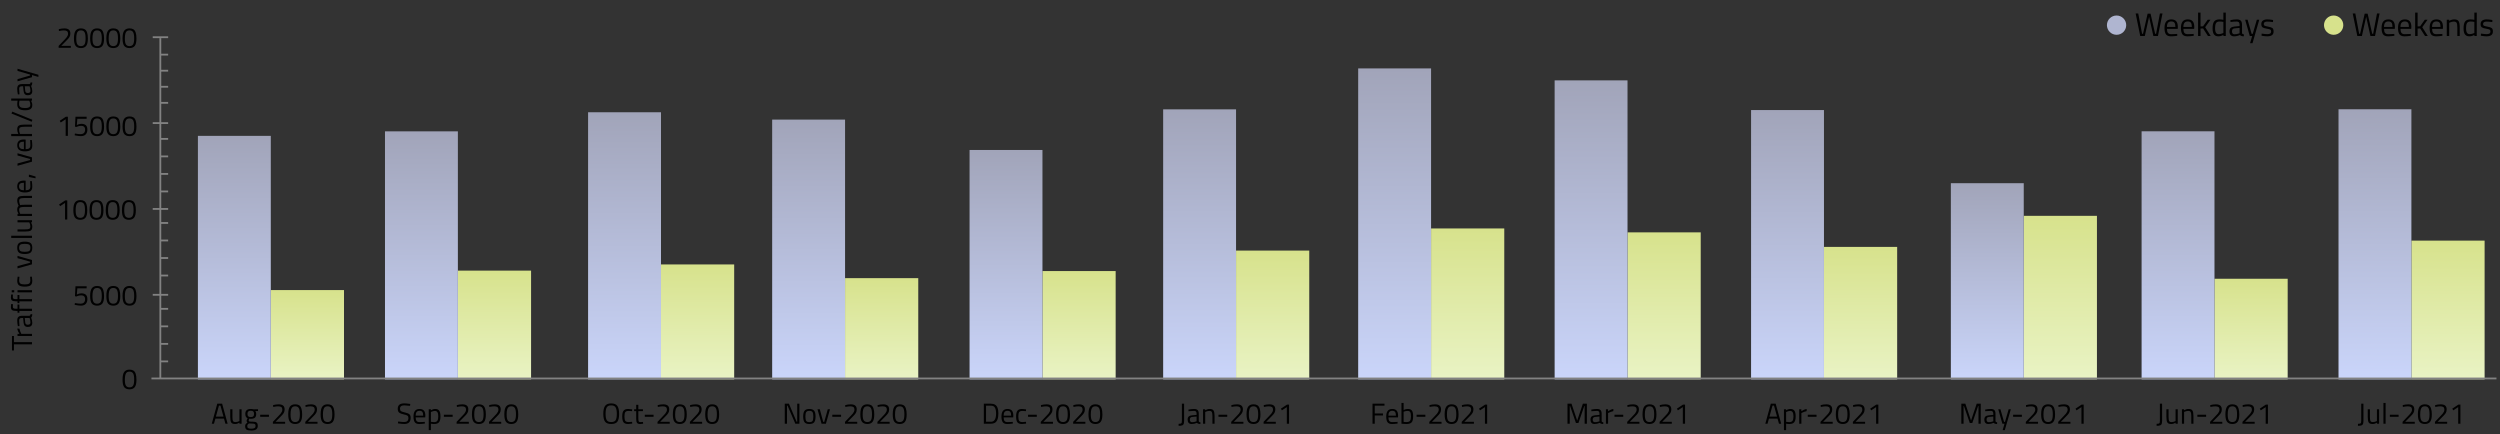 <svg width="691" height="120" viewBox="0 0 691 120" fill="none" xmlns="http://www.w3.org/2000/svg">
<rect x="0" y="0" width="691" height="120" fill="#333333" stroke="none"/>
<path d="M590.29 3.723H591.01L592.072 9.339H592.333L593.602 3.777H594.412L595.681 9.339H595.942L597.004 3.723H597.715L596.455 9.951H595.186L594.007 4.632L592.828 9.951H591.559L590.29 3.723ZM601.523 9.393L601.784 9.366L601.802 9.897C601.118 9.993 600.533 10.041 600.047 10.041C599.399 10.041 598.94 9.855 598.67 9.483C598.4 9.105 598.265 8.52 598.265 7.728C598.265 6.15 598.892 5.361 600.146 5.361C600.752 5.361 601.205 5.532 601.505 5.874C601.805 6.21 601.955 6.741 601.955 7.467L601.919 7.98H598.949C598.949 8.478 599.039 8.847 599.219 9.087C599.399 9.327 599.711 9.447 600.155 9.447C600.605 9.447 601.061 9.429 601.523 9.393ZM601.28 7.44C601.28 6.888 601.19 6.498 601.01 6.27C600.836 6.042 600.548 5.928 600.146 5.928C599.75 5.928 599.45 6.048 599.246 6.288C599.048 6.528 598.946 6.912 598.94 7.44H601.28ZM606.067 9.393L606.328 9.366L606.346 9.897C605.662 9.993 605.077 10.041 604.591 10.041C603.943 10.041 603.484 9.855 603.214 9.483C602.944 9.105 602.809 8.52 602.809 7.728C602.809 6.15 603.436 5.361 604.69 5.361C605.296 5.361 605.749 5.532 606.049 5.874C606.349 6.21 606.499 6.741 606.499 7.467L606.463 7.98H603.493C603.493 8.478 603.583 8.847 603.763 9.087C603.943 9.327 604.255 9.447 604.699 9.447C605.149 9.447 605.605 9.429 606.067 9.393ZM605.824 7.44C605.824 6.888 605.734 6.498 605.554 6.27C605.38 6.042 605.092 5.928 604.69 5.928C604.294 5.928 603.994 6.048 603.79 6.288C603.592 6.528 603.49 6.912 603.484 7.44H605.824ZM608.226 9.951H607.551V3.489H608.226V7.305L608.928 7.269L610.215 5.451H610.98L609.513 7.521L611.043 9.951H610.278L608.937 7.863L608.226 7.89V9.951ZM615.208 3.489V9.951H614.542V9.645C614.08 9.909 613.624 10.041 613.174 10.041C612.934 10.041 612.724 10.011 612.544 9.951C612.364 9.891 612.196 9.783 612.04 9.627C611.716 9.303 611.554 8.706 611.554 7.836C611.554 6.96 611.698 6.33 611.986 5.946C612.28 5.556 612.763 5.361 613.435 5.361C613.783 5.361 614.152 5.4 614.542 5.478V3.489H615.208ZM612.562 9.141C612.658 9.255 612.76 9.333 612.868 9.375C612.976 9.417 613.114 9.438 613.282 9.438C613.456 9.438 613.648 9.411 613.858 9.357C614.074 9.297 614.242 9.24 614.362 9.186L614.542 9.105V6.054C614.158 5.982 613.801 5.946 613.471 5.946C613.015 5.946 612.697 6.093 612.517 6.387C612.337 6.675 612.247 7.125 612.247 7.737C612.247 8.433 612.352 8.901 612.562 9.141ZM619.693 6.81V9.114C619.711 9.336 619.885 9.468 620.215 9.51L620.188 10.041C619.714 10.041 619.357 9.921 619.117 9.681C618.577 9.921 618.037 10.041 617.497 10.041C617.083 10.041 616.768 9.924 616.552 9.69C616.336 9.456 616.228 9.12 616.228 8.682C616.228 8.244 616.339 7.923 616.561 7.719C616.783 7.509 617.131 7.38 617.605 7.332L619.018 7.197V6.81C619.018 6.504 618.952 6.285 618.82 6.153C618.688 6.021 618.508 5.955 618.28 5.955C617.8 5.955 617.302 5.985 616.786 6.045L616.507 6.072L616.48 5.559C617.14 5.427 617.725 5.361 618.235 5.361C618.745 5.361 619.114 5.478 619.342 5.712C619.576 5.946 619.693 6.312 619.693 6.81ZM616.921 8.646C616.921 9.198 617.149 9.474 617.605 9.474C618.013 9.474 618.415 9.405 618.811 9.267L619.018 9.195V7.71L617.686 7.836C617.416 7.86 617.221 7.938 617.101 8.07C616.981 8.202 616.921 8.394 616.921 8.646ZM620.558 5.451H621.233L622.358 9.366H622.655L623.789 5.451H624.464L622.592 11.949H621.917L622.502 9.951H621.836L620.558 5.451ZM626.683 5.964C626.029 5.964 625.702 6.192 625.702 6.648C625.702 6.858 625.777 7.008 625.927 7.098C626.077 7.182 626.419 7.272 626.953 7.368C627.487 7.458 627.865 7.587 628.087 7.755C628.309 7.923 628.42 8.238 628.42 8.7C628.42 9.162 628.27 9.501 627.97 9.717C627.676 9.933 627.244 10.041 626.674 10.041C626.302 10.041 625.864 9.999 625.36 9.915L625.09 9.87L625.126 9.285C625.81 9.387 626.326 9.438 626.674 9.438C627.022 9.438 627.286 9.384 627.466 9.276C627.652 9.162 627.745 8.976 627.745 8.718C627.745 8.454 627.667 8.277 627.511 8.187C627.355 8.091 627.013 8.001 626.485 7.917C625.957 7.833 625.582 7.71 625.36 7.548C625.138 7.386 625.027 7.086 625.027 6.648C625.027 6.21 625.18 5.886 625.486 5.676C625.798 5.466 626.185 5.361 626.647 5.361C627.013 5.361 627.472 5.403 628.024 5.487L628.276 5.532L628.258 6.108C627.592 6.012 627.067 5.964 626.683 5.964Z" fill="black"/>
<path d="M582.353 6.951C582.353 8.424 583.547 9.618 585.02 9.618C586.492 9.618 587.686 8.424 587.686 6.951C587.686 5.478 586.492 4.285 585.02 4.285C583.547 4.285 582.353 5.478 582.353 6.951ZM585.02 7.451H586.02V6.451H585.02V7.451Z" fill="#AFB5D0"/>
<path d="M650.29 3.723H651.01L652.072 9.339H652.333L653.602 3.777H654.412L655.681 9.339H655.942L657.004 3.723H657.715L656.455 9.951H655.186L654.007 4.632L652.828 9.951H651.559L650.29 3.723ZM661.523 9.393L661.784 9.366L661.802 9.897C661.118 9.993 660.533 10.041 660.047 10.041C659.399 10.041 658.94 9.855 658.67 9.483C658.4 9.105 658.265 8.52 658.265 7.728C658.265 6.15 658.892 5.361 660.146 5.361C660.752 5.361 661.205 5.532 661.505 5.874C661.805 6.21 661.955 6.741 661.955 7.467L661.919 7.98H658.949C658.949 8.478 659.039 8.847 659.219 9.087C659.399 9.327 659.711 9.447 660.155 9.447C660.605 9.447 661.061 9.429 661.523 9.393ZM661.28 7.44C661.28 6.888 661.19 6.498 661.01 6.27C660.836 6.042 660.548 5.928 660.146 5.928C659.75 5.928 659.45 6.048 659.246 6.288C659.048 6.528 658.946 6.912 658.94 7.44H661.28ZM666.067 9.393L666.328 9.366L666.346 9.897C665.662 9.993 665.077 10.041 664.591 10.041C663.943 10.041 663.484 9.855 663.214 9.483C662.944 9.105 662.809 8.52 662.809 7.728C662.809 6.15 663.436 5.361 664.69 5.361C665.296 5.361 665.749 5.532 666.049 5.874C666.349 6.21 666.499 6.741 666.499 7.467L666.463 7.98H663.493C663.493 8.478 663.583 8.847 663.763 9.087C663.943 9.327 664.255 9.447 664.699 9.447C665.149 9.447 665.605 9.429 666.067 9.393ZM665.824 7.44C665.824 6.888 665.734 6.498 665.554 6.27C665.38 6.042 665.092 5.928 664.69 5.928C664.294 5.928 663.994 6.048 663.79 6.288C663.592 6.528 663.49 6.912 663.484 7.44H665.824ZM668.226 9.951H667.551V3.489H668.226V7.305L668.928 7.269L670.215 5.451H670.98L669.513 7.521L671.043 9.951H670.278L668.937 7.863L668.226 7.89V9.951ZM674.804 9.393L675.065 9.366L675.083 9.897C674.399 9.993 673.814 10.041 673.328 10.041C672.68 10.041 672.221 9.855 671.951 9.483C671.681 9.105 671.546 8.52 671.546 7.728C671.546 6.15 672.173 5.361 673.427 5.361C674.033 5.361 674.486 5.532 674.786 5.874C675.086 6.21 675.236 6.741 675.236 7.467L675.2 7.98H672.23C672.23 8.478 672.32 8.847 672.5 9.087C672.68 9.327 672.992 9.447 673.436 9.447C673.886 9.447 674.342 9.429 674.804 9.393ZM674.561 7.44C674.561 6.888 674.471 6.498 674.291 6.27C674.117 6.042 673.829 5.928 673.427 5.928C673.031 5.928 672.731 6.048 672.527 6.288C672.329 6.528 672.227 6.912 672.221 7.44H674.561ZM676.963 9.951H676.288V5.451H676.954V5.766C677.44 5.496 677.905 5.361 678.349 5.361C678.949 5.361 679.351 5.523 679.555 5.847C679.765 6.171 679.87 6.747 679.87 7.575V9.951H679.204V7.593C679.204 6.969 679.141 6.543 679.015 6.315C678.895 6.081 678.634 5.964 678.232 5.964C678.04 5.964 677.836 5.994 677.62 6.054C677.41 6.108 677.248 6.162 677.134 6.216L676.963 6.297V9.951ZM684.578 3.489V9.951H683.912V9.645C683.45 9.909 682.994 10.041 682.544 10.041C682.304 10.041 682.094 10.011 681.914 9.951C681.734 9.891 681.566 9.783 681.41 9.627C681.086 9.303 680.924 8.706 680.924 7.836C680.924 6.96 681.068 6.33 681.356 5.946C681.65 5.556 682.133 5.361 682.805 5.361C683.153 5.361 683.522 5.4 683.912 5.478V3.489H684.578ZM681.932 9.141C682.028 9.255 682.13 9.333 682.238 9.375C682.346 9.417 682.484 9.438 682.652 9.438C682.826 9.438 683.018 9.411 683.228 9.357C683.444 9.297 683.612 9.24 683.732 9.186L683.912 9.105V6.054C683.528 5.982 683.171 5.946 682.841 5.946C682.385 5.946 682.067 6.093 681.887 6.387C681.707 6.675 681.617 7.125 681.617 7.737C681.617 8.433 681.722 8.901 681.932 9.141ZM687.298 5.964C686.644 5.964 686.317 6.192 686.317 6.648C686.317 6.858 686.392 7.008 686.542 7.098C686.692 7.182 687.034 7.272 687.568 7.368C688.102 7.458 688.48 7.587 688.702 7.755C688.924 7.923 689.035 8.238 689.035 8.7C689.035 9.162 688.885 9.501 688.585 9.717C688.291 9.933 687.859 10.041 687.289 10.041C686.917 10.041 686.479 9.999 685.975 9.915L685.705 9.87L685.741 9.285C686.425 9.387 686.941 9.438 687.289 9.438C687.637 9.438 687.901 9.384 688.081 9.276C688.267 9.162 688.36 8.976 688.36 8.718C688.36 8.454 688.282 8.277 688.126 8.187C687.97 8.091 687.628 8.001 687.1 7.917C686.572 7.833 686.197 7.71 685.975 7.548C685.753 7.386 685.642 7.086 685.642 6.648C685.642 6.21 685.795 5.886 686.101 5.676C686.413 5.466 686.8 5.361 687.262 5.361C687.628 5.361 688.087 5.403 688.639 5.487L688.891 5.532L688.873 6.108C688.207 6.012 687.682 5.964 687.298 5.964Z" fill="black"/>
<path d="M642.353 6.951C642.353 8.424 643.547 9.618 645.02 9.618C646.492 9.618 647.686 8.424 647.686 6.951C647.686 5.478 646.492 4.285 645.02 4.285C643.547 4.285 642.353 5.478 642.353 6.951ZM645.02 7.451H646.02V6.451H645.02V7.451Z" fill="#D7E28C"/>
<path d="M3.856 96.875H3.304L3.304 92.875H3.856L3.856 94.563H8.84V95.171H3.856V96.875ZM8.84 92.879H4.84V92.287H5.384C5.064 91.823 4.853 91.335 4.752 90.823H5.36C5.403 91.047 5.469 91.282 5.56 91.527C5.651 91.767 5.731 91.951 5.8 92.079L5.904 92.279H8.84V92.879ZM6.048 87.29H8.096C8.293 87.274 8.411 87.119 8.448 86.826L8.92 86.85C8.92 87.271 8.813 87.588 8.6 87.802C8.813 88.282 8.92 88.762 8.92 89.242C8.92 89.61 8.816 89.89 8.608 90.082C8.4 90.274 8.101 90.37 7.712 90.37C7.323 90.37 7.037 90.271 6.856 90.074C6.669 89.876 6.555 89.567 6.512 89.146L6.392 87.89H6.048C5.776 87.89 5.581 87.948 5.464 88.066C5.347 88.183 5.288 88.343 5.288 88.546C5.288 88.972 5.315 89.415 5.368 89.874L5.392 90.122L4.936 90.146C4.819 89.559 4.76 89.039 4.76 88.586C4.76 88.132 4.864 87.804 5.072 87.602C5.28 87.394 5.605 87.29 6.048 87.29ZM7.68 89.754C8.171 89.754 8.416 89.551 8.416 89.146C8.416 88.783 8.355 88.426 8.232 88.074L8.168 87.89H6.848L6.96 89.074C6.981 89.314 7.051 89.487 7.168 89.594C7.285 89.7 7.456 89.754 7.68 89.754ZM5.36 85.338H8.84V85.938H5.36V86.442H4.84V85.938H4.48C3.915 85.938 3.531 85.858 3.328 85.698C3.12 85.538 3.016 85.258 3.016 84.858L3.072 84.05L3.568 84.058C3.557 84.356 3.552 84.605 3.552 84.802C3.552 84.994 3.616 85.132 3.744 85.218C3.872 85.298 4.12 85.338 4.488 85.338H4.84V84.178H5.36V85.338ZM5.36 82.689H8.84V83.289H5.36V83.793H4.84V83.289H4.48C3.915 83.289 3.531 83.209 3.328 83.049C3.12 82.889 3.016 82.609 3.016 82.209L3.072 81.401L3.568 81.409C3.557 81.708 3.552 81.956 3.552 82.153C3.552 82.345 3.616 82.484 3.744 82.569C3.872 82.649 4.12 82.689 4.488 82.689H4.84V81.529H5.36V82.689ZM8.84 80.809H4.84V80.209H8.84V80.809ZM3.936 80.809H3.24V80.209H3.936V80.809ZM4.76 77.563C4.76 77.387 4.792 77.088 4.856 76.667L4.88 76.475L5.368 76.499C5.32 76.926 5.296 77.24 5.296 77.443C5.296 77.896 5.405 78.206 5.624 78.371C5.837 78.531 6.237 78.611 6.824 78.611C7.405 78.611 7.811 78.536 8.04 78.387C8.269 78.232 8.384 77.915 8.384 77.435L8.312 76.491L8.808 76.467C8.883 76.963 8.92 77.334 8.92 77.579C8.92 78.203 8.76 78.635 8.44 78.875C8.12 79.11 7.581 79.227 6.824 79.227C6.061 79.227 5.528 79.099 5.224 78.843C4.915 78.587 4.76 78.16 4.76 77.563ZM4.84 74.193V73.553L8.32 72.617V72.321L4.84 71.353V70.737L8.84 71.865V73.065L4.84 74.193ZM6.832 70.212C6.101 70.212 5.573 70.081 5.248 69.82C4.923 69.558 4.76 69.118 4.76 68.5C4.76 67.876 4.923 67.436 5.248 67.18C5.573 66.918 6.101 66.788 6.832 66.788C7.563 66.788 8.093 66.91 8.424 67.156C8.755 67.401 8.92 67.849 8.92 68.5C8.92 69.15 8.755 69.598 8.424 69.844C8.093 70.089 7.563 70.212 6.832 70.212ZM6.824 69.596C7.405 69.596 7.813 69.526 8.048 69.388C8.283 69.244 8.4 68.948 8.4 68.5C8.4 68.046 8.285 67.75 8.056 67.612C7.821 67.473 7.411 67.404 6.824 67.404C6.237 67.404 5.835 67.481 5.616 67.636C5.392 67.79 5.28 68.078 5.28 68.5C5.28 68.916 5.392 69.204 5.616 69.364C5.835 69.518 6.237 69.596 6.824 69.596ZM8.84 65.761H3.096V65.161H8.84V65.761ZM4.84 61.461V60.861H8.84V61.461H8.56C8.8 61.861 8.92 62.256 8.92 62.645C8.92 63.189 8.779 63.552 8.496 63.733C8.213 63.909 7.691 63.997 6.928 63.997H4.84V63.397H6.92C7.501 63.397 7.891 63.347 8.088 63.245C8.285 63.144 8.384 62.915 8.384 62.557C8.384 62.381 8.36 62.203 8.312 62.021C8.259 61.84 8.208 61.701 8.16 61.605L8.088 61.461H4.84ZM8.84 59.107V59.707H4.84V59.115H5.12C4.88 58.715 4.76 58.326 4.76 57.947C4.76 57.451 4.896 57.105 5.168 56.907C5.061 56.731 4.968 56.505 4.888 56.227C4.803 55.945 4.76 55.697 4.76 55.483C4.76 54.95 4.904 54.593 5.192 54.411C5.475 54.225 5.987 54.131 6.728 54.131H8.84V54.731H6.744C6.189 54.731 5.811 54.785 5.608 54.891C5.4 54.998 5.296 55.225 5.296 55.571C5.296 55.747 5.323 55.929 5.376 56.115C5.424 56.302 5.472 56.446 5.52 56.547L5.592 56.699C5.768 56.63 6.157 56.595 6.76 56.595H8.84V57.195H6.776C6.2 57.195 5.811 57.249 5.608 57.355C5.4 57.457 5.296 57.683 5.296 58.035C5.296 58.206 5.323 58.382 5.376 58.563C5.424 58.739 5.472 58.875 5.52 58.971L5.592 59.107H8.84ZM8.344 50.3L8.32 50.068L8.792 50.052C8.877 50.66 8.92 51.18 8.92 51.612C8.92 52.188 8.755 52.596 8.424 52.836C8.088 53.076 7.568 53.196 6.864 53.196C5.461 53.196 4.76 52.639 4.76 51.524C4.76 50.985 4.912 50.583 5.216 50.316C5.515 50.049 5.987 49.916 6.632 49.916L7.088 49.948V52.588C7.531 52.588 7.859 52.508 8.072 52.348C8.285 52.188 8.392 51.911 8.392 51.516C8.392 51.116 8.376 50.711 8.344 50.3ZM6.608 50.516C6.117 50.516 5.771 50.596 5.568 50.756C5.365 50.911 5.264 51.167 5.264 51.524C5.264 51.876 5.371 52.143 5.584 52.324C5.797 52.5 6.139 52.591 6.608 52.596V50.516ZM9.824 49.285L7.984 48.917V48.253L9.824 48.789V49.285ZM4.84 45.818V45.178L8.32 44.242V43.946L4.84 42.978V42.362L8.84 43.49V44.69L4.84 45.818ZM8.344 38.941L8.32 38.709L8.792 38.693C8.877 39.301 8.92 39.821 8.92 40.253C8.92 40.829 8.755 41.237 8.424 41.477C8.088 41.717 7.568 41.837 6.864 41.837C5.461 41.837 4.76 41.279 4.76 40.165C4.76 39.626 4.912 39.223 5.216 38.957C5.515 38.69 5.987 38.557 6.632 38.557L7.088 38.589V41.229C7.531 41.229 7.859 41.149 8.072 40.989C8.285 40.829 8.392 40.551 8.392 40.157C8.392 39.757 8.376 39.351 8.344 38.941ZM6.608 39.157C6.117 39.157 5.771 39.237 5.568 39.397C5.365 39.551 5.264 39.807 5.264 40.165C5.264 40.517 5.371 40.783 5.584 40.965C5.797 41.141 6.139 41.231 6.608 41.237V39.157ZM8.84 37.022V37.621H3.096V37.022H5.064C4.861 36.595 4.76 36.184 4.76 35.789C4.76 35.256 4.904 34.899 5.192 34.718C5.48 34.531 5.992 34.438 6.728 34.438H8.84V35.038H6.744C6.189 35.038 5.811 35.093 5.608 35.206C5.4 35.312 5.296 35.541 5.296 35.894C5.296 36.23 5.357 36.555 5.48 36.87L5.536 37.022H8.84ZM8.76 33.645L3.176 31.389L3.376 30.853L8.952 33.109L8.76 33.645ZM3.096 27.229H8.84V27.821H8.568C8.803 28.232 8.92 28.637 8.92 29.037C8.92 29.25 8.893 29.437 8.84 29.597C8.787 29.757 8.691 29.907 8.552 30.045C8.264 30.333 7.733 30.477 6.96 30.477C6.181 30.477 5.621 30.349 5.28 30.093C4.933 29.832 4.76 29.402 4.76 28.805C4.76 28.496 4.795 28.168 4.864 27.821H3.096V27.229ZM8.12 29.581C8.221 29.496 8.291 29.405 8.328 29.309C8.365 29.213 8.384 29.09 8.384 28.941C8.384 28.787 8.36 28.616 8.312 28.429C8.259 28.237 8.208 28.088 8.16 27.981L8.088 27.821H5.376C5.312 28.163 5.28 28.48 5.28 28.773C5.28 29.178 5.411 29.461 5.672 29.621C5.928 29.781 6.328 29.861 6.872 29.861C7.491 29.861 7.907 29.768 8.12 29.581ZM6.048 23.243H8.096C8.293 23.227 8.411 23.072 8.448 22.779L8.92 22.803C8.92 23.224 8.813 23.541 8.6 23.755C8.813 24.235 8.92 24.715 8.92 25.195C8.92 25.563 8.816 25.843 8.608 26.035C8.4 26.227 8.101 26.323 7.712 26.323C7.323 26.323 7.037 26.224 6.856 26.027C6.669 25.829 6.555 25.52 6.512 25.099L6.392 23.843H6.048C5.776 23.843 5.581 23.901 5.464 24.019C5.347 24.136 5.288 24.296 5.288 24.499C5.288 24.925 5.315 25.368 5.368 25.827L5.392 26.075L4.936 26.099C4.819 25.512 4.76 24.992 4.76 24.539C4.76 24.085 4.864 23.758 5.072 23.555C5.28 23.347 5.605 23.243 6.048 23.243ZM7.68 25.707C8.171 25.707 8.416 25.504 8.416 25.099C8.416 24.736 8.355 24.379 8.232 24.027L8.168 23.843H6.848L6.96 25.027C6.981 25.267 7.051 25.44 7.168 25.547C7.285 25.654 7.456 25.707 7.68 25.707ZM4.84 22.474V21.874L8.32 20.874V20.61L4.84 19.602V19.002L10.616 20.666V21.266L8.84 20.746V21.338L4.84 22.474Z" fill="black"/>
<path d="M35.789 102.165C36.227 102.165 36.581 102.248 36.853 102.413C37.429 102.755 37.717 103.608 37.717 104.973C37.717 105.939 37.557 106.621 37.237 107.021C36.917 107.416 36.437 107.613 35.797 107.613C35.157 107.613 34.674 107.419 34.349 107.029C34.029 106.635 33.869 105.936 33.869 104.933C33.869 103.925 34.026 103.213 34.341 102.797C34.661 102.376 35.144 102.165 35.789 102.165ZM35.797 102.717C35.493 102.717 35.253 102.781 35.077 102.909C34.698 103.171 34.509 103.861 34.509 104.981C34.509 105.771 34.613 106.317 34.821 106.621C35.029 106.92 35.354 107.069 35.797 107.069C36.24 107.069 36.565 106.917 36.773 106.613C36.981 106.309 37.085 105.747 37.085 104.925C37.085 104.099 36.984 103.525 36.781 103.205C36.584 102.88 36.256 102.717 35.797 102.717Z" fill="black"/>
<path d="M23.944 79.127V79.687H21.376L21.232 81.407C21.643 81.189 22.056 81.079 22.472 81.079C23.592 81.079 24.152 81.599 24.152 82.639C24.152 83.237 23.997 83.693 23.688 84.007C23.379 84.322 22.944 84.479 22.384 84.479C21.936 84.479 21.44 84.421 20.896 84.303L20.632 84.247L20.704 83.759C21.317 83.877 21.832 83.935 22.248 83.935C22.669 83.935 22.987 83.829 23.2 83.615C23.413 83.397 23.52 83.093 23.52 82.703C23.52 82.314 23.421 82.039 23.224 81.879C23.032 81.714 22.757 81.631 22.4 81.631C22.208 81.631 22.005 81.658 21.792 81.711C21.584 81.765 21.424 81.818 21.312 81.871L21.144 81.951L20.72 81.871L20.864 79.127H23.944ZM26.836 79.039C27.274 79.039 27.628 79.122 27.9 79.287C28.476 79.629 28.764 80.482 28.764 81.847C28.764 82.813 28.604 83.495 28.284 83.895C27.964 84.29 27.484 84.487 26.844 84.487C26.204 84.487 25.722 84.293 25.396 83.903C25.076 83.509 24.916 82.81 24.916 81.807C24.916 80.799 25.074 80.087 25.388 79.671C25.708 79.25 26.191 79.039 26.836 79.039ZM26.844 79.591C26.54 79.591 26.3 79.655 26.124 79.783C25.746 80.045 25.556 80.735 25.556 81.855C25.556 82.645 25.66 83.191 25.868 83.495C26.076 83.794 26.402 83.943 26.844 83.943C27.287 83.943 27.612 83.791 27.82 83.487C28.028 83.183 28.132 82.621 28.132 81.799C28.132 80.973 28.031 80.399 27.828 80.079C27.631 79.754 27.303 79.591 26.844 79.591ZM31.313 79.039C31.75 79.039 32.105 79.122 32.377 79.287C32.953 79.629 33.241 80.482 33.241 81.847C33.241 82.813 33.081 83.495 32.761 83.895C32.441 84.29 31.961 84.487 31.321 84.487C30.681 84.487 30.198 84.293 29.873 83.903C29.553 83.509 29.393 82.81 29.393 81.807C29.393 80.799 29.55 80.087 29.865 79.671C30.185 79.25 30.668 79.039 31.313 79.039ZM31.321 79.591C31.017 79.591 30.777 79.655 30.601 79.783C30.222 80.045 30.033 80.735 30.033 81.855C30.033 82.645 30.137 83.191 30.345 83.495C30.553 83.794 30.878 83.943 31.321 83.943C31.764 83.943 32.089 83.791 32.297 83.487C32.505 83.183 32.609 82.621 32.609 81.799C32.609 80.973 32.508 80.399 32.305 80.079C32.108 79.754 31.78 79.591 31.321 79.591ZM35.79 79.039C36.227 79.039 36.582 79.122 36.854 79.287C37.43 79.629 37.718 80.482 37.718 81.847C37.718 82.813 37.558 83.495 37.238 83.895C36.918 84.29 36.438 84.487 35.798 84.487C35.158 84.487 34.675 84.293 34.35 83.903C34.03 83.509 33.87 82.81 33.87 81.807C33.87 80.799 34.027 80.087 34.342 79.671C34.662 79.25 35.144 79.039 35.79 79.039ZM35.798 79.591C35.494 79.591 35.254 79.655 35.078 79.783C34.699 80.045 34.51 80.735 34.51 81.855C34.51 82.645 34.614 83.191 34.822 83.495C35.03 83.794 35.355 83.943 35.798 83.943C36.24 83.943 36.566 83.791 36.774 83.487C36.982 83.183 37.086 82.621 37.086 81.799C37.086 80.973 36.984 80.399 36.782 80.079C36.584 79.754 36.256 79.591 35.798 79.591Z" fill="black"/>
<path d="M18.594 55.395V60.675H17.978V56.083L16.618 56.979L16.338 56.515L18.018 55.395H18.594ZM22.191 55.307C22.628 55.307 22.983 55.39 23.255 55.555C23.831 55.897 24.119 56.75 24.119 58.115C24.119 59.081 23.959 59.763 23.639 60.163C23.319 60.558 22.839 60.755 22.199 60.755C21.559 60.755 21.076 60.561 20.751 60.171C20.431 59.777 20.271 59.078 20.271 58.075C20.271 57.067 20.428 56.355 20.743 55.939C21.063 55.518 21.546 55.307 22.191 55.307ZM22.199 55.859C21.895 55.859 21.655 55.923 21.479 56.051C21.1 56.313 20.911 57.003 20.911 58.123C20.911 58.913 21.015 59.459 21.223 59.763C21.431 60.062 21.756 60.211 22.199 60.211C22.642 60.211 22.967 60.059 23.175 59.755C23.383 59.451 23.487 58.889 23.487 58.067C23.487 57.241 23.386 56.667 23.183 56.347C22.986 56.022 22.658 55.859 22.199 55.859ZM26.668 55.307C27.105 55.307 27.459 55.39 27.732 55.555C28.308 55.897 28.596 56.75 28.596 58.115C28.596 59.081 28.436 59.763 28.116 60.163C27.796 60.558 27.316 60.755 26.675 60.755C26.035 60.755 25.553 60.561 25.227 60.171C24.907 59.777 24.747 59.078 24.747 58.075C24.747 57.067 24.905 56.355 25.22 55.939C25.54 55.518 26.022 55.307 26.668 55.307ZM26.675 55.859C26.372 55.859 26.131 55.923 25.956 56.051C25.577 56.313 25.387 57.003 25.387 58.123C25.387 58.913 25.491 59.459 25.7 59.763C25.907 60.062 26.233 60.211 26.675 60.211C27.118 60.211 27.444 60.059 27.651 59.755C27.86 59.451 27.963 58.889 27.963 58.067C27.963 57.241 27.862 56.667 27.66 56.347C27.462 56.022 27.134 55.859 26.675 55.859ZM31.144 55.307C31.581 55.307 31.936 55.39 32.208 55.555C32.784 55.897 33.072 56.75 33.072 58.115C33.072 59.081 32.912 59.763 32.592 60.163C32.272 60.558 31.792 60.755 31.152 60.755C30.512 60.755 30.029 60.561 29.704 60.171C29.384 59.777 29.224 59.078 29.224 58.075C29.224 57.067 29.381 56.355 29.696 55.939C30.016 55.518 30.499 55.307 31.144 55.307ZM31.152 55.859C30.848 55.859 30.608 55.923 30.432 56.051C30.053 56.313 29.864 57.003 29.864 58.123C29.864 58.913 29.968 59.459 30.176 59.763C30.384 60.062 30.709 60.211 31.152 60.211C31.595 60.211 31.92 60.059 32.128 59.755C32.336 59.451 32.44 58.889 32.44 58.067C32.44 57.241 32.339 56.667 32.136 56.347C31.939 56.022 31.611 55.859 31.152 55.859ZM35.621 55.307C36.058 55.307 36.413 55.39 36.685 55.555C37.261 55.897 37.549 56.75 37.549 58.115C37.549 59.081 37.389 59.763 37.069 60.163C36.749 60.558 36.269 60.755 35.629 60.755C34.989 60.755 34.506 60.561 34.181 60.171C33.861 59.777 33.701 59.078 33.701 58.075C33.701 57.067 33.858 56.355 34.173 55.939C34.493 55.518 34.975 55.307 35.621 55.307ZM35.629 55.859C35.325 55.859 35.085 55.923 34.909 56.051C34.53 56.313 34.341 57.003 34.341 58.123C34.341 58.913 34.445 59.459 34.653 59.763C34.861 60.062 35.186 60.211 35.629 60.211C36.071 60.211 36.397 60.059 36.605 59.755C36.813 59.451 36.917 58.889 36.917 58.067C36.917 57.241 36.815 56.667 36.613 56.347C36.415 56.022 36.087 55.859 35.629 55.859Z" fill="black"/>
<path d="M18.764 32.273V37.553H18.148V32.961L16.788 33.857L16.508 33.393L18.188 32.273H18.764ZM23.944 32.273V32.833H21.376L21.232 34.553C21.643 34.334 22.056 34.225 22.472 34.225C23.592 34.225 24.152 34.745 24.152 35.785C24.152 36.383 23.998 36.839 23.688 37.153C23.379 37.468 22.944 37.625 22.384 37.625C21.936 37.625 21.44 37.566 20.896 37.449L20.632 37.393L20.704 36.905C21.318 37.023 21.832 37.081 22.248 37.081C22.67 37.081 22.987 36.974 23.2 36.761C23.414 36.542 23.52 36.239 23.52 35.849C23.52 35.46 23.422 35.185 23.224 35.025C23.032 34.86 22.758 34.777 22.4 34.777C22.208 34.777 22.006 34.804 21.792 34.857C21.584 34.91 21.424 34.964 21.312 35.017L21.144 35.097L20.72 35.017L20.864 32.273H23.944ZM26.837 32.185C27.274 32.185 27.629 32.268 27.901 32.433C28.477 32.775 28.765 33.628 28.765 34.993C28.765 35.959 28.605 36.641 28.285 37.041C27.965 37.436 27.485 37.633 26.845 37.633C26.205 37.633 25.722 37.438 25.397 37.049C25.077 36.654 24.917 35.956 24.917 34.953C24.917 33.945 25.074 33.233 25.389 32.817C25.709 32.396 26.192 32.185 26.837 32.185ZM26.845 32.737C26.541 32.737 26.301 32.801 26.125 32.929C25.746 33.191 25.557 33.881 25.557 35.001C25.557 35.791 25.661 36.337 25.869 36.641C26.077 36.94 26.402 37.089 26.845 37.089C27.288 37.089 27.613 36.937 27.821 36.633C28.029 36.329 28.133 35.767 28.133 34.945C28.133 34.118 28.032 33.545 27.829 33.225C27.632 32.9 27.304 32.737 26.845 32.737ZM31.314 32.185C31.751 32.185 32.105 32.268 32.377 32.433C32.953 32.775 33.242 33.628 33.242 34.993C33.242 35.959 33.081 36.641 32.761 37.041C32.441 37.436 31.962 37.633 31.322 37.633C30.681 37.633 30.199 37.438 29.873 37.049C29.553 36.654 29.393 35.956 29.393 34.953C29.393 33.945 29.551 33.233 29.866 32.817C30.186 32.396 30.668 32.185 31.314 32.185ZM31.322 32.737C31.017 32.737 30.777 32.801 30.602 32.929C30.223 33.191 30.034 33.881 30.034 35.001C30.034 35.791 30.137 36.337 30.346 36.641C30.553 36.94 30.879 37.089 31.322 37.089C31.764 37.089 32.09 36.937 32.297 36.633C32.505 36.329 32.609 35.767 32.609 34.945C32.609 34.118 32.508 33.545 32.306 33.225C32.108 32.9 31.78 32.737 31.322 32.737ZM35.79 32.185C36.227 32.185 36.582 32.268 36.854 32.433C37.43 32.775 37.718 33.628 37.718 34.993C37.718 35.959 37.558 36.641 37.238 37.041C36.918 37.436 36.438 37.633 35.798 37.633C35.158 37.633 34.675 37.438 34.35 37.049C34.03 36.654 33.87 35.956 33.87 34.953C33.87 33.945 34.027 33.233 34.342 32.817C34.662 32.396 35.145 32.185 35.79 32.185ZM35.798 32.737C35.494 32.737 35.254 32.801 35.078 32.929C34.699 33.191 34.51 33.881 34.51 35.001C34.51 35.791 34.614 36.337 34.822 36.641C35.03 36.94 35.355 37.089 35.798 37.089C36.241 37.089 36.566 36.937 36.774 36.633C36.982 36.329 37.086 35.767 37.086 34.945C37.086 34.118 36.985 33.545 36.782 33.225C36.585 32.9 36.257 32.737 35.798 32.737Z" fill="black"/>
<path d="M19.58 13.211H16.204V12.691L17.748 11.067C18.015 10.79 18.209 10.579 18.332 10.435C18.454 10.291 18.564 10.12 18.66 9.923C18.761 9.726 18.812 9.528 18.812 9.331C18.812 8.99 18.718 8.75 18.532 8.611C18.345 8.472 18.055 8.403 17.66 8.403C17.313 8.403 16.927 8.448 16.5 8.539L16.292 8.579L16.244 8.067C16.75 7.923 17.273 7.851 17.812 7.851C18.351 7.851 18.756 7.966 19.028 8.195C19.305 8.419 19.444 8.776 19.444 9.267C19.444 9.64 19.361 9.966 19.196 10.243C19.03 10.52 18.745 10.854 18.34 11.243L16.932 12.675H19.58V13.211ZM22.36 7.843C22.798 7.843 23.152 7.926 23.424 8.091C24 8.432 24.288 9.286 24.288 10.651C24.288 11.616 24.128 12.299 23.808 12.699C23.488 13.094 23.008 13.291 22.368 13.291C21.728 13.291 21.246 13.096 20.92 12.707C20.6 12.312 20.44 11.614 20.44 10.611C20.44 9.603 20.598 8.891 20.912 8.475C21.232 8.054 21.715 7.843 22.36 7.843ZM22.368 8.395C22.064 8.395 21.824 8.459 21.648 8.587C21.27 8.848 21.08 9.539 21.08 10.659C21.08 11.448 21.184 11.995 21.392 12.299C21.6 12.598 21.926 12.747 22.368 12.747C22.811 12.747 23.136 12.595 23.344 12.291C23.552 11.987 23.656 11.424 23.656 10.603C23.656 9.776 23.555 9.203 23.352 8.883C23.155 8.558 22.827 8.395 22.368 8.395ZM26.837 7.843C27.274 7.843 27.629 7.926 27.901 8.091C28.477 8.432 28.765 9.286 28.765 10.651C28.765 11.616 28.605 12.299 28.285 12.699C27.965 13.094 27.485 13.291 26.845 13.291C26.205 13.291 25.722 13.096 25.397 12.707C25.077 12.312 24.917 11.614 24.917 10.611C24.917 9.603 25.074 8.891 25.389 8.475C25.709 8.054 26.192 7.843 26.837 7.843ZM26.845 8.395C26.541 8.395 26.301 8.459 26.125 8.587C25.746 8.848 25.557 9.539 25.557 10.659C25.557 11.448 25.661 11.995 25.869 12.299C26.077 12.598 26.402 12.747 26.845 12.747C27.288 12.747 27.613 12.595 27.821 12.291C28.029 11.987 28.133 11.424 28.133 10.603C28.133 9.776 28.032 9.203 27.829 8.883C27.632 8.558 27.304 8.395 26.845 8.395ZM31.314 7.843C31.751 7.843 32.105 7.926 32.377 8.091C32.953 8.432 33.242 9.286 33.242 10.651C33.242 11.616 33.081 12.299 32.761 12.699C32.441 13.094 31.962 13.291 31.322 13.291C30.681 13.291 30.199 13.096 29.873 12.707C29.553 12.312 29.393 11.614 29.393 10.611C29.393 9.603 29.551 8.891 29.866 8.475C30.186 8.054 30.668 7.843 31.314 7.843ZM31.322 8.395C31.017 8.395 30.777 8.459 30.602 8.587C30.223 8.848 30.034 9.539 30.034 10.659C30.034 11.448 30.137 11.995 30.346 12.299C30.553 12.598 30.879 12.747 31.322 12.747C31.764 12.747 32.09 12.595 32.297 12.291C32.505 11.987 32.609 11.424 32.609 10.603C32.609 9.776 32.508 9.203 32.306 8.883C32.108 8.558 31.78 8.395 31.322 8.395ZM35.79 7.843C36.227 7.843 36.582 7.926 36.854 8.091C37.43 8.432 37.718 9.286 37.718 10.651C37.718 11.616 37.558 12.299 37.238 12.699C36.918 13.094 36.438 13.291 35.798 13.291C35.158 13.291 34.675 13.096 34.35 12.707C34.03 12.312 33.87 11.614 33.87 10.611C33.87 9.603 34.027 8.891 34.342 8.475C34.662 8.054 35.145 7.843 35.79 7.843ZM35.798 8.395C35.494 8.395 35.254 8.459 35.078 8.587C34.699 8.848 34.51 9.539 34.51 10.659C34.51 11.448 34.614 11.995 34.822 12.299C35.03 12.598 35.355 12.747 35.798 12.747C36.241 12.747 36.566 12.595 36.774 12.291C36.982 11.987 37.086 11.424 37.086 10.603C37.086 9.776 36.985 9.203 36.782 8.883C36.585 8.558 36.257 8.395 35.798 8.395Z" fill="black"/>
<path d="M58.532 117.118L60.052 111.582H61.396L62.916 117.118H62.308L61.908 115.694H59.54L59.14 117.118H58.532ZM60.516 112.11L59.676 115.142H61.772L60.932 112.11H60.516ZM66.177 113.118H66.777V117.118H66.177V116.838C65.777 117.078 65.382 117.198 64.993 117.198C64.449 117.198 64.087 117.057 63.905 116.774C63.729 116.491 63.641 115.969 63.641 115.206V113.118H64.241V115.198C64.241 115.779 64.292 116.169 64.393 116.366C64.495 116.563 64.724 116.662 65.081 116.662C65.257 116.662 65.436 116.638 65.617 116.59C65.799 116.537 65.937 116.486 66.033 116.438L66.177 116.366V113.118ZM69.475 118.998C68.835 118.998 68.387 118.91 68.131 118.734C67.88 118.563 67.755 118.249 67.755 117.79C67.755 117.571 67.803 117.393 67.899 117.254C67.995 117.121 68.158 116.969 68.387 116.798C68.238 116.697 68.163 116.513 68.163 116.246C68.163 116.155 68.23 115.987 68.363 115.742L68.435 115.614C68.014 115.422 67.803 115.019 67.803 114.406C67.803 113.494 68.302 113.038 69.299 113.038C69.555 113.038 69.793 113.065 70.011 113.118L70.131 113.142L71.315 113.11V113.622L70.555 113.606C70.731 113.782 70.819 114.049 70.819 114.406C70.819 114.907 70.694 115.259 70.443 115.462C70.198 115.659 69.808 115.758 69.275 115.758C69.131 115.758 69.001 115.747 68.883 115.726C68.787 115.961 68.739 116.113 68.739 116.182C68.739 116.347 68.79 116.451 68.891 116.494C68.993 116.531 69.299 116.55 69.811 116.55C70.323 116.55 70.691 116.63 70.915 116.79C71.139 116.95 71.251 117.262 71.251 117.726C71.251 118.574 70.659 118.998 69.475 118.998ZM68.347 117.742C68.347 118.025 68.424 118.219 68.579 118.326C68.739 118.438 69.03 118.494 69.451 118.494C69.878 118.494 70.182 118.435 70.363 118.318C70.55 118.201 70.643 118.003 70.643 117.726C70.643 117.454 70.576 117.278 70.443 117.198C70.31 117.118 70.049 117.078 69.659 117.078L68.795 117.038C68.619 117.166 68.499 117.278 68.435 117.374C68.376 117.47 68.347 117.593 68.347 117.742ZM68.403 114.406C68.403 114.721 68.472 114.945 68.611 115.078C68.755 115.211 68.99 115.278 69.315 115.278C69.641 115.278 69.873 115.211 70.011 115.078C70.15 114.945 70.219 114.721 70.219 114.406C70.219 114.086 70.15 113.859 70.011 113.726C69.873 113.593 69.641 113.526 69.315 113.526C68.99 113.526 68.755 113.595 68.611 113.734C68.472 113.867 68.403 114.091 68.403 114.406ZM71.915 115.198V114.638H74.339V115.198H71.915ZM78.807 117.118H75.431V116.598L76.975 114.974C77.241 114.697 77.436 114.486 77.559 114.342C77.681 114.198 77.791 114.027 77.887 113.83C77.988 113.633 78.039 113.435 78.039 113.238C78.039 112.897 77.945 112.657 77.759 112.518C77.572 112.379 77.281 112.31 76.887 112.31C76.54 112.31 76.153 112.355 75.727 112.446L75.519 112.486L75.471 111.974C75.977 111.83 76.5 111.758 77.039 111.758C77.577 111.758 77.983 111.873 78.255 112.102C78.532 112.326 78.671 112.683 78.671 113.174C78.671 113.547 78.588 113.873 78.423 114.15C78.257 114.427 77.972 114.761 77.567 115.15L76.159 116.582H78.807V117.118ZM81.587 111.75C82.025 111.75 82.379 111.833 82.651 111.998C83.227 112.339 83.515 113.193 83.515 114.558C83.515 115.523 83.355 116.206 83.035 116.606C82.715 117.001 82.235 117.198 81.595 117.198C80.955 117.198 80.472 117.003 80.147 116.614C79.827 116.219 79.667 115.521 79.667 114.518C79.667 113.51 79.825 112.798 80.139 112.382C80.459 111.961 80.942 111.75 81.587 111.75ZM81.595 112.302C81.291 112.302 81.051 112.366 80.875 112.494C80.496 112.755 80.307 113.446 80.307 114.566C80.307 115.355 80.411 115.902 80.619 116.206C80.827 116.505 81.153 116.654 81.595 116.654C82.038 116.654 82.363 116.502 82.571 116.198C82.779 115.894 82.883 115.331 82.883 114.51C82.883 113.683 82.782 113.11 82.579 112.79C82.382 112.465 82.054 112.302 81.595 112.302ZM87.76 117.118H84.384V116.598L85.928 114.974C86.194 114.697 86.389 114.486 86.512 114.342C86.634 114.198 86.744 114.027 86.84 113.83C86.941 113.633 86.992 113.435 86.992 113.238C86.992 112.897 86.898 112.657 86.712 112.518C86.525 112.379 86.234 112.31 85.84 112.31C85.493 112.31 85.106 112.355 84.68 112.446L84.472 112.486L84.424 111.974C84.93 111.83 85.453 111.758 85.992 111.758C86.53 111.758 86.936 111.873 87.208 112.102C87.485 112.326 87.624 112.683 87.624 113.174C87.624 113.547 87.541 113.873 87.376 114.15C87.21 114.427 86.925 114.761 86.52 115.15L85.112 116.582H87.76V117.118ZM90.54 111.75C90.978 111.75 91.332 111.833 91.604 111.998C92.18 112.339 92.468 113.193 92.468 114.558C92.468 115.523 92.308 116.206 91.988 116.606C91.668 117.001 91.188 117.198 90.548 117.198C89.908 117.198 89.426 117.003 89.1 116.614C88.78 116.219 88.62 115.521 88.62 114.518C88.62 113.51 88.778 112.798 89.092 112.382C89.412 111.961 89.895 111.75 90.54 111.75ZM90.548 112.302C90.244 112.302 90.004 112.366 89.828 112.494C89.45 112.755 89.26 113.446 89.26 114.566C89.26 115.355 89.364 115.902 89.572 116.206C89.78 116.505 90.106 116.654 90.548 116.654C90.991 116.654 91.316 116.502 91.524 116.198C91.732 115.894 91.836 115.331 91.836 114.51C91.836 113.683 91.735 113.11 91.532 112.79C91.335 112.465 91.007 112.302 90.548 112.302Z" fill="black"/>
<path d="M111.76 112.038C110.96 112.038 110.56 112.339 110.56 112.942C110.56 113.278 110.651 113.51 110.832 113.638C111.019 113.761 111.392 113.886 111.952 114.014C112.518 114.137 112.918 114.299 113.152 114.502C113.387 114.699 113.504 115.027 113.504 115.486C113.504 116.622 112.915 117.19 111.736 117.19C111.347 117.19 110.859 117.145 110.272 117.054L109.984 117.014L110.048 116.502C110.774 116.598 111.326 116.646 111.704 116.646C112.494 116.646 112.888 116.275 112.888 115.534C112.888 115.235 112.8 115.022 112.624 114.894C112.454 114.761 112.131 114.649 111.656 114.558C111.032 114.425 110.59 114.254 110.328 114.046C110.067 113.833 109.936 113.478 109.936 112.982C109.936 111.99 110.531 111.494 111.72 111.494C112.11 111.494 112.576 111.534 113.12 111.614L113.392 111.654L113.336 112.174C112.595 112.083 112.07 112.038 111.76 112.038ZM117.184 116.622L117.416 116.598L117.432 117.07C116.824 117.155 116.304 117.198 115.872 117.198C115.296 117.198 114.888 117.033 114.648 116.702C114.408 116.366 114.288 115.846 114.288 115.142C114.288 113.739 114.846 113.038 115.96 113.038C116.499 113.038 116.902 113.19 117.168 113.494C117.435 113.793 117.568 114.265 117.568 114.91L117.536 115.366H114.896C114.896 115.809 114.976 116.137 115.136 116.35C115.296 116.563 115.574 116.67 115.968 116.67C116.368 116.67 116.774 116.654 117.184 116.622ZM116.968 114.886C116.968 114.395 116.888 114.049 116.728 113.846C116.574 113.643 116.318 113.542 115.96 113.542C115.608 113.542 115.342 113.649 115.16 113.862C114.984 114.075 114.894 114.417 114.888 114.886H116.968ZM118.503 118.894V113.118H119.095V113.406C119.501 113.161 119.901 113.038 120.295 113.038C120.802 113.038 121.17 113.201 121.399 113.526C121.629 113.846 121.743 114.377 121.743 115.118C121.743 115.859 121.607 116.393 121.335 116.718C121.069 117.038 120.623 117.198 119.999 117.198C119.674 117.198 119.375 117.169 119.103 117.11V118.894H118.503ZM120.207 113.574C120.047 113.574 119.874 113.601 119.687 113.654C119.506 113.707 119.362 113.761 119.255 113.814L119.103 113.894V116.59C119.482 116.649 119.77 116.678 119.967 116.678C120.399 116.678 120.701 116.555 120.871 116.31C121.047 116.065 121.135 115.665 121.135 115.11C121.135 114.555 121.055 114.161 120.895 113.926C120.741 113.691 120.511 113.574 120.207 113.574ZM122.69 115.198V114.638H125.114V115.198H122.69ZM129.582 117.118H126.206V116.598L127.75 114.974C128.017 114.697 128.211 114.486 128.334 114.342C128.457 114.198 128.566 114.027 128.662 113.83C128.763 113.633 128.814 113.435 128.814 113.238C128.814 112.897 128.721 112.657 128.534 112.518C128.347 112.379 128.057 112.31 127.662 112.31C127.315 112.31 126.929 112.355 126.502 112.446L126.294 112.486L126.246 111.974C126.753 111.83 127.275 111.758 127.814 111.758C128.353 111.758 128.758 111.873 129.03 112.102C129.307 112.326 129.446 112.683 129.446 113.174C129.446 113.547 129.363 113.873 129.198 114.15C129.033 114.427 128.747 114.761 128.342 115.15L126.934 116.582H129.582V117.118ZM132.363 111.75C132.8 111.75 133.155 111.833 133.427 111.998C134.003 112.339 134.291 113.193 134.291 114.558C134.291 115.523 134.131 116.206 133.811 116.606C133.491 117.001 133.011 117.198 132.371 117.198C131.731 117.198 131.248 117.003 130.923 116.614C130.603 116.219 130.443 115.521 130.443 114.518C130.443 113.51 130.6 112.798 130.915 112.382C131.235 111.961 131.717 111.75 132.363 111.75ZM132.371 112.302C132.067 112.302 131.827 112.366 131.651 112.494C131.272 112.755 131.083 113.446 131.083 114.566C131.083 115.355 131.187 115.902 131.395 116.206C131.603 116.505 131.928 116.654 132.371 116.654C132.813 116.654 133.139 116.502 133.347 116.198C133.555 115.894 133.659 115.331 133.659 114.51C133.659 113.683 133.557 113.11 133.355 112.79C133.157 112.465 132.829 112.302 132.371 112.302ZM138.535 117.118H135.159V116.598L136.703 114.974C136.97 114.697 137.164 114.486 137.287 114.342C137.41 114.198 137.519 114.027 137.615 113.83C137.716 113.633 137.767 113.435 137.767 113.238C137.767 112.897 137.674 112.657 137.487 112.518C137.3 112.379 137.01 112.31 136.615 112.31C136.268 112.31 135.882 112.355 135.455 112.446L135.247 112.486L135.199 111.974C135.706 111.83 136.228 111.758 136.767 111.758C137.306 111.758 137.711 111.873 137.983 112.102C138.26 112.326 138.399 112.683 138.399 113.174C138.399 113.547 138.316 113.873 138.151 114.15C137.986 114.427 137.7 114.761 137.295 115.15L135.887 116.582H138.535V117.118ZM141.316 111.75C141.753 111.75 142.108 111.833 142.38 111.998C142.956 112.339 143.244 113.193 143.244 114.558C143.244 115.523 143.084 116.206 142.764 116.606C142.444 117.001 141.964 117.198 141.324 117.198C140.684 117.198 140.201 117.003 139.876 116.614C139.556 116.219 139.396 115.521 139.396 114.518C139.396 113.51 139.553 112.798 139.868 112.382C140.188 111.961 140.67 111.75 141.316 111.75ZM141.324 112.302C141.02 112.302 140.78 112.366 140.604 112.494C140.225 112.755 140.036 113.446 140.036 114.566C140.036 115.355 140.14 115.902 140.348 116.206C140.556 116.505 140.881 116.654 141.324 116.654C141.766 116.654 142.092 116.502 142.3 116.198C142.508 115.894 142.612 115.331 142.612 114.51C142.612 113.683 142.51 113.11 142.308 112.79C142.11 112.465 141.782 112.302 141.324 112.302Z" fill="black"/>
<path d="M167.382 114.374C167.382 115.185 167.489 115.769 167.702 116.126C167.915 116.478 168.326 116.654 168.934 116.654C169.547 116.654 169.958 116.481 170.166 116.134C170.379 115.787 170.486 115.206 170.486 114.39C170.486 113.574 170.377 112.979 170.158 112.606C169.939 112.233 169.529 112.046 168.926 112.046C168.329 112.046 167.921 112.233 167.702 112.606C167.489 112.974 167.382 113.563 167.382 114.374ZM171.126 114.39C171.126 115.377 170.969 116.091 170.654 116.534C170.339 116.977 169.766 117.198 168.934 117.198C168.107 117.198 167.537 116.971 167.222 116.518C166.907 116.065 166.75 115.353 166.75 114.382C166.75 113.406 166.91 112.683 167.23 112.214C167.55 111.739 168.118 111.502 168.934 111.502C169.75 111.502 170.318 111.737 170.638 112.206C170.963 112.675 171.126 113.403 171.126 114.39ZM173.647 113.038C173.823 113.038 174.122 113.07 174.543 113.134L174.735 113.158L174.711 113.646C174.285 113.598 173.97 113.574 173.767 113.574C173.314 113.574 173.005 113.683 172.839 113.902C172.679 114.115 172.599 114.515 172.599 115.102C172.599 115.683 172.674 116.089 172.823 116.318C172.978 116.547 173.295 116.662 173.775 116.662L174.719 116.59L174.743 117.086C174.247 117.161 173.877 117.198 173.631 117.198C173.007 117.198 172.575 117.038 172.335 116.718C172.101 116.398 171.983 115.859 171.983 115.102C171.983 114.339 172.111 113.806 172.367 113.502C172.623 113.193 173.05 113.038 173.647 113.038ZM177.708 113.638H176.436V115.55C176.436 116.009 176.468 116.31 176.532 116.454C176.601 116.598 176.761 116.67 177.012 116.67L177.724 116.622L177.764 117.118C177.406 117.177 177.134 117.206 176.948 117.206C176.532 117.206 176.244 117.105 176.084 116.902C175.924 116.699 175.844 116.313 175.844 115.742V113.638H175.276V113.118H175.844V111.894H176.436V113.118H177.708V113.638ZM178.221 115.198V114.638H180.645V115.198H178.221ZM185.113 117.118H181.737V116.598L183.281 114.974C183.547 114.697 183.742 114.486 183.865 114.342C183.987 114.198 184.097 114.027 184.193 113.83C184.294 113.633 184.345 113.435 184.345 113.238C184.345 112.897 184.251 112.657 184.065 112.518C183.878 112.379 183.587 112.31 183.193 112.31C182.846 112.31 182.459 112.355 182.033 112.446L181.825 112.486L181.777 111.974C182.283 111.83 182.806 111.758 183.345 111.758C183.883 111.758 184.289 111.873 184.561 112.102C184.838 112.326 184.977 112.683 184.977 113.174C184.977 113.547 184.894 113.873 184.729 114.15C184.563 114.427 184.278 114.761 183.873 115.15L182.465 116.582H185.113V117.118ZM187.893 111.75C188.331 111.75 188.685 111.833 188.957 111.998C189.533 112.339 189.821 113.193 189.821 114.558C189.821 115.523 189.661 116.206 189.341 116.606C189.021 117.001 188.541 117.198 187.901 117.198C187.261 117.198 186.779 117.003 186.453 116.614C186.133 116.219 185.973 115.521 185.973 114.518C185.973 113.51 186.131 112.798 186.445 112.382C186.765 111.961 187.248 111.75 187.893 111.75ZM187.901 112.302C187.597 112.302 187.357 112.366 187.181 112.494C186.803 112.755 186.613 113.446 186.613 114.566C186.613 115.355 186.717 115.902 186.925 116.206C187.133 116.505 187.459 116.654 187.901 116.654C188.344 116.654 188.669 116.502 188.877 116.198C189.085 115.894 189.189 115.331 189.189 114.51C189.189 113.683 189.088 113.11 188.885 112.79C188.688 112.465 188.36 112.302 187.901 112.302ZM194.066 117.118H190.69V116.598L192.234 114.974C192.501 114.697 192.695 114.486 192.818 114.342C192.941 114.198 193.05 114.027 193.146 113.83C193.247 113.633 193.298 113.435 193.298 113.238C193.298 112.897 193.205 112.657 193.018 112.518C192.831 112.379 192.541 112.31 192.146 112.31C191.799 112.31 191.413 112.355 190.986 112.446L190.778 112.486L190.73 111.974C191.237 111.83 191.759 111.758 192.298 111.758C192.837 111.758 193.242 111.873 193.514 112.102C193.791 112.326 193.93 112.683 193.93 113.174C193.93 113.547 193.847 113.873 193.682 114.15C193.517 114.427 193.231 114.761 192.826 115.15L191.418 116.582H194.066V117.118ZM196.846 111.75C197.284 111.75 197.638 111.833 197.91 111.998C198.486 112.339 198.774 113.193 198.774 114.558C198.774 115.523 198.614 116.206 198.294 116.606C197.974 117.001 197.494 117.198 196.854 117.198C196.214 117.198 195.732 117.003 195.406 116.614C195.086 116.219 194.926 115.521 194.926 114.518C194.926 113.51 195.084 112.798 195.398 112.382C195.718 111.961 196.201 111.75 196.846 111.75ZM196.854 112.302C196.55 112.302 196.31 112.366 196.134 112.494C195.756 112.755 195.566 113.446 195.566 114.566C195.566 115.355 195.67 115.902 195.878 116.206C196.086 116.505 196.412 116.654 196.854 116.654C197.297 116.654 197.622 116.502 197.83 116.198C198.038 115.894 198.142 115.331 198.142 114.51C198.142 113.683 198.041 113.11 197.838 112.79C197.641 112.465 197.313 112.302 196.854 112.302Z" fill="black"/>
<path d="M216.91 117.118V111.582H218.062L220.182 116.574H220.35V111.582H220.958V117.118H219.83L217.678 112.126H217.526V117.118H216.91ZM221.997 115.11C221.997 114.379 222.128 113.851 222.389 113.526C222.651 113.201 223.091 113.038 223.709 113.038C224.333 113.038 224.773 113.201 225.029 113.526C225.291 113.851 225.421 114.379 225.421 115.11C225.421 115.841 225.299 116.371 225.053 116.702C224.808 117.033 224.36 117.198 223.709 117.198C223.059 117.198 222.611 117.033 222.365 116.702C222.12 116.371 221.997 115.841 221.997 115.11ZM222.613 115.102C222.613 115.683 222.683 116.091 222.821 116.326C222.965 116.561 223.261 116.678 223.709 116.678C224.163 116.678 224.459 116.563 224.597 116.334C224.736 116.099 224.805 115.689 224.805 115.102C224.805 114.515 224.728 114.113 224.573 113.894C224.419 113.67 224.131 113.558 223.709 113.558C223.293 113.558 223.005 113.67 222.845 113.894C222.691 114.113 222.613 114.515 222.613 115.102ZM225.954 113.118H226.594L227.53 116.598H227.826L228.794 113.118H229.41L228.282 117.118H227.082L225.954 113.118ZM230.048 115.198V114.638H232.472V115.198H230.048ZM236.939 117.118H233.563V116.598L235.107 114.974C235.374 114.697 235.569 114.486 235.691 114.342C235.814 114.198 235.923 114.027 236.019 113.83C236.121 113.633 236.171 113.435 236.171 113.238C236.171 112.897 236.078 112.657 235.891 112.518C235.705 112.379 235.414 112.31 235.019 112.31C234.673 112.31 234.286 112.355 233.859 112.446L233.651 112.486L233.603 111.974C234.11 111.83 234.633 111.758 235.171 111.758C235.71 111.758 236.115 111.873 236.387 112.102C236.665 112.326 236.803 112.683 236.803 113.174C236.803 113.547 236.721 113.873 236.555 114.15C236.39 114.427 236.105 114.761 235.699 115.15L234.291 116.582H236.939V117.118ZM239.72 111.75C240.157 111.75 240.512 111.833 240.784 111.998C241.36 112.339 241.648 113.193 241.648 114.558C241.648 115.523 241.488 116.206 241.168 116.606C240.848 117.001 240.368 117.198 239.728 117.198C239.088 117.198 238.605 117.003 238.28 116.614C237.96 116.219 237.8 115.521 237.8 114.518C237.8 113.51 237.957 112.798 238.272 112.382C238.592 111.961 239.075 111.75 239.72 111.75ZM239.728 112.302C239.424 112.302 239.184 112.366 239.008 112.494C238.629 112.755 238.44 113.446 238.44 114.566C238.44 115.355 238.544 115.902 238.752 116.206C238.96 116.505 239.285 116.654 239.728 116.654C240.171 116.654 240.496 116.502 240.704 116.198C240.912 115.894 241.016 115.331 241.016 114.51C241.016 113.683 240.915 113.11 240.712 112.79C240.515 112.465 240.187 112.302 239.728 112.302ZM245.893 117.118H242.517V116.598L244.061 114.974C244.327 114.697 244.522 114.486 244.645 114.342C244.767 114.198 244.877 114.027 244.973 113.83C245.074 113.633 245.125 113.435 245.125 113.238C245.125 112.897 245.031 112.657 244.845 112.518C244.658 112.379 244.367 112.31 243.973 112.31C243.626 112.31 243.239 112.355 242.813 112.446L242.605 112.486L242.557 111.974C243.063 111.83 243.586 111.758 244.125 111.758C244.663 111.758 245.069 111.873 245.341 112.102C245.618 112.326 245.757 112.683 245.757 113.174C245.757 113.547 245.674 113.873 245.509 114.15C245.343 114.427 245.058 114.761 244.653 115.15L243.245 116.582H245.893V117.118ZM248.673 111.75C249.11 111.75 249.465 111.833 249.737 111.998C250.313 112.339 250.601 113.193 250.601 114.558C250.601 115.523 250.441 116.206 250.121 116.606C249.801 117.001 249.321 117.198 248.681 117.198C248.041 117.198 247.558 117.003 247.233 116.614C246.913 116.219 246.753 115.521 246.753 114.518C246.753 113.51 246.91 112.798 247.225 112.382C247.545 111.961 248.028 111.75 248.673 111.75ZM248.681 112.302C248.377 112.302 248.137 112.366 247.961 112.494C247.582 112.755 247.393 113.446 247.393 114.566C247.393 115.355 247.497 115.902 247.705 116.206C247.913 116.505 248.238 116.654 248.681 116.654C249.124 116.654 249.449 116.502 249.657 116.198C249.865 115.894 249.969 115.331 249.969 114.51C249.969 113.683 249.868 113.11 249.665 112.79C249.468 112.465 249.14 112.302 248.681 112.302Z" fill="black"/>
<path d="M273.903 117.118H271.927V111.582H273.903C274.804 111.582 275.401 111.939 275.695 112.654C275.865 113.065 275.951 113.603 275.951 114.27C275.951 115.662 275.604 116.539 274.911 116.902C274.633 117.046 274.297 117.118 273.903 117.118ZM275.319 114.27C275.319 113.209 275.081 112.547 274.607 112.286C274.415 112.179 274.18 112.126 273.903 112.126H272.543V116.574H273.903C274.847 116.574 275.319 115.806 275.319 114.27ZM279.699 116.622L279.931 116.598L279.947 117.07C279.339 117.155 278.819 117.198 278.387 117.198C277.811 117.198 277.403 117.033 277.163 116.702C276.923 116.366 276.803 115.846 276.803 115.142C276.803 113.739 277.36 113.038 278.475 113.038C279.013 113.038 279.416 113.19 279.683 113.494C279.949 113.793 280.083 114.265 280.083 114.91L280.051 115.366H277.411C277.411 115.809 277.491 116.137 277.651 116.35C277.811 116.563 278.088 116.67 278.483 116.67C278.883 116.67 279.288 116.654 279.699 116.622ZM279.483 114.886C279.483 114.395 279.403 114.049 279.243 113.846C279.088 113.643 278.832 113.542 278.475 113.542C278.123 113.542 277.856 113.649 277.675 113.862C277.499 114.075 277.408 114.417 277.403 114.886H279.483ZM282.514 113.038C282.69 113.038 282.989 113.07 283.41 113.134L283.602 113.158L283.578 113.646C283.151 113.598 282.837 113.574 282.634 113.574C282.181 113.574 281.871 113.683 281.706 113.902C281.546 114.115 281.466 114.515 281.466 115.102C281.466 115.683 281.541 116.089 281.69 116.318C281.845 116.547 282.162 116.662 282.642 116.662L283.586 116.59L283.61 117.086C283.114 117.161 282.743 117.198 282.498 117.198C281.874 117.198 281.442 117.038 281.202 116.718C280.967 116.398 280.85 115.859 280.85 115.102C280.85 114.339 280.978 113.806 281.234 113.502C281.49 113.193 281.917 113.038 282.514 113.038ZM284.15 115.198V114.638H286.574V115.198H284.15ZM291.042 117.118H287.666V116.598L289.21 114.974C289.476 114.697 289.671 114.486 289.794 114.342C289.916 114.198 290.026 114.027 290.122 113.83C290.223 113.633 290.274 113.435 290.274 113.238C290.274 112.897 290.18 112.657 289.994 112.518C289.807 112.379 289.516 112.31 289.122 112.31C288.775 112.31 288.388 112.355 287.962 112.446L287.754 112.486L287.706 111.974C288.212 111.83 288.735 111.758 289.274 111.758C289.812 111.758 290.218 111.873 290.49 112.102C290.767 112.326 290.906 112.683 290.906 113.174C290.906 113.547 290.823 113.873 290.658 114.15C290.492 114.427 290.207 114.761 289.802 115.15L288.394 116.582H291.042V117.118ZM293.822 111.75C294.26 111.75 294.614 111.833 294.886 111.998C295.462 112.339 295.75 113.193 295.75 114.558C295.75 115.523 295.59 116.206 295.27 116.606C294.95 117.001 294.47 117.198 293.83 117.198C293.19 117.198 292.708 117.003 292.382 116.614C292.062 116.219 291.902 115.521 291.902 114.518C291.902 113.51 292.06 112.798 292.374 112.382C292.694 111.961 293.177 111.75 293.822 111.75ZM293.83 112.302C293.526 112.302 293.286 112.366 293.11 112.494C292.732 112.755 292.542 113.446 292.542 114.566C292.542 115.355 292.646 115.902 292.854 116.206C293.062 116.505 293.388 116.654 293.83 116.654C294.273 116.654 294.598 116.502 294.806 116.198C295.014 115.894 295.118 115.331 295.118 114.51C295.118 113.683 295.017 113.11 294.814 112.79C294.617 112.465 294.289 112.302 293.83 112.302ZM299.995 117.118H296.619V116.598L298.163 114.974C298.43 114.697 298.624 114.486 298.747 114.342C298.87 114.198 298.979 114.027 299.075 113.83C299.176 113.633 299.227 113.435 299.227 113.238C299.227 112.897 299.134 112.657 298.947 112.518C298.76 112.379 298.47 112.31 298.075 112.31C297.728 112.31 297.342 112.355 296.915 112.446L296.707 112.486L296.659 111.974C297.166 111.83 297.688 111.758 298.227 111.758C298.766 111.758 299.171 111.873 299.443 112.102C299.72 112.326 299.859 112.683 299.859 113.174C299.859 113.547 299.776 113.873 299.611 114.15C299.446 114.427 299.16 114.761 298.755 115.15L297.347 116.582H299.995V117.118ZM302.775 111.75C303.213 111.75 303.567 111.833 303.839 111.998C304.415 112.339 304.703 113.193 304.703 114.558C304.703 115.523 304.543 116.206 304.223 116.606C303.903 117.001 303.423 117.198 302.783 117.198C302.143 117.198 301.661 117.003 301.335 116.614C301.015 116.219 300.855 115.521 300.855 114.518C300.855 113.51 301.013 112.798 301.327 112.382C301.647 111.961 302.13 111.75 302.775 111.75ZM302.783 112.302C302.479 112.302 302.239 112.366 302.063 112.494C301.685 112.755 301.495 113.446 301.495 114.566C301.495 115.355 301.599 115.902 301.807 116.206C302.015 116.505 302.341 116.654 302.783 116.654C303.226 116.654 303.551 116.502 303.759 116.198C303.967 115.894 304.071 115.331 304.071 114.51C304.071 113.683 303.97 113.11 303.767 112.79C303.57 112.465 303.242 112.302 302.783 112.302Z" fill="black"/>
<path d="M325.77 117.694V117.142C326.154 117.142 326.4 117.097 326.506 117.006C326.618 116.91 326.674 116.665 326.674 116.27V111.582H327.282L327.29 116.358C327.29 116.806 327.216 117.134 327.066 117.342C326.944 117.518 326.701 117.627 326.338 117.67C326.194 117.686 326.005 117.694 325.77 117.694ZM331.339 114.326V116.374C331.355 116.571 331.509 116.689 331.803 116.726L331.779 117.198C331.357 117.198 331.04 117.091 330.827 116.878C330.347 117.091 329.867 117.198 329.387 117.198C329.019 117.198 328.739 117.094 328.547 116.886C328.355 116.678 328.259 116.379 328.259 115.99C328.259 115.601 328.357 115.315 328.555 115.134C328.752 114.947 329.061 114.833 329.483 114.79L330.739 114.67V114.326C330.739 114.054 330.68 113.859 330.563 113.742C330.445 113.625 330.285 113.566 330.083 113.566C329.656 113.566 329.213 113.593 328.755 113.646L328.507 113.67L328.483 113.214C329.069 113.097 329.589 113.038 330.043 113.038C330.496 113.038 330.824 113.142 331.027 113.35C331.235 113.558 331.339 113.883 331.339 114.326ZM328.875 115.958C328.875 116.449 329.077 116.694 329.483 116.694C329.845 116.694 330.203 116.633 330.555 116.51L330.739 116.446V115.126L329.555 115.238C329.315 115.259 329.141 115.329 329.035 115.446C328.928 115.563 328.875 115.734 328.875 115.958ZM333.122 117.118H332.522V113.118H333.114V113.398C333.546 113.158 333.96 113.038 334.354 113.038C334.888 113.038 335.245 113.182 335.426 113.47C335.613 113.758 335.706 114.27 335.706 115.006V117.118H335.114V115.022C335.114 114.467 335.058 114.089 334.946 113.886C334.84 113.678 334.608 113.574 334.25 113.574C334.08 113.574 333.898 113.601 333.706 113.654C333.52 113.702 333.376 113.75 333.274 113.798L333.122 113.87V117.118ZM336.787 115.198V114.638H339.211V115.198H336.787ZM343.679 117.118H340.303V116.598L341.847 114.974C342.114 114.697 342.309 114.486 342.431 114.342C342.554 114.198 342.663 114.027 342.759 113.83C342.861 113.633 342.911 113.435 342.911 113.238C342.911 112.897 342.818 112.657 342.631 112.518C342.445 112.379 342.154 112.31 341.759 112.31C341.413 112.31 341.026 112.355 340.599 112.446L340.391 112.486L340.343 111.974C340.85 111.83 341.373 111.758 341.911 111.758C342.45 111.758 342.855 111.873 343.127 112.102C343.405 112.326 343.543 112.683 343.543 113.174C343.543 113.547 343.461 113.873 343.295 114.15C343.13 114.427 342.845 114.761 342.439 115.15L341.031 116.582H343.679V117.118ZM346.46 111.75C346.897 111.75 347.252 111.833 347.524 111.998C348.1 112.339 348.388 113.193 348.388 114.558C348.388 115.523 348.228 116.206 347.908 116.606C347.588 117.001 347.108 117.198 346.468 117.198C345.828 117.198 345.345 117.003 345.02 116.614C344.7 116.219 344.54 115.521 344.54 114.518C344.54 113.51 344.697 112.798 345.012 112.382C345.332 111.961 345.814 111.75 346.46 111.75ZM346.468 112.302C346.164 112.302 345.924 112.366 345.748 112.494C345.369 112.755 345.18 113.446 345.18 114.566C345.18 115.355 345.284 115.902 345.492 116.206C345.7 116.505 346.025 116.654 346.468 116.654C346.91 116.654 347.236 116.502 347.444 116.198C347.652 115.894 347.756 115.331 347.756 114.51C347.756 113.683 347.654 113.11 347.452 112.79C347.254 112.465 346.926 112.302 346.468 112.302ZM352.632 117.118H349.256V116.598L350.8 114.974C351.067 114.697 351.262 114.486 351.384 114.342C351.507 114.198 351.616 114.027 351.712 113.83C351.814 113.633 351.864 113.435 351.864 113.238C351.864 112.897 351.771 112.657 351.584 112.518C351.398 112.379 351.107 112.31 350.712 112.31C350.366 112.31 349.979 112.355 349.552 112.446L349.344 112.486L349.296 111.974C349.803 111.83 350.326 111.758 350.864 111.758C351.403 111.758 351.808 111.873 352.08 112.102C352.358 112.326 352.496 112.683 352.496 113.174C352.496 113.547 352.414 113.873 352.248 114.15C352.083 114.427 351.798 114.761 351.392 115.15L349.984 116.582H352.632V117.118ZM356.293 111.838V117.118H355.677V112.526L354.317 113.422L354.037 112.958L355.717 111.838H356.293Z" fill="black"/>
<path d="M379.362 117.118V111.582H382.674V112.126H379.978V114.286H382.258V114.83H379.978V117.118H379.362ZM386.048 116.622L386.28 116.598L386.296 117.07C385.688 117.155 385.168 117.198 384.736 117.198C384.16 117.198 383.752 117.033 383.512 116.702C383.272 116.366 383.152 115.846 383.152 115.142C383.152 113.739 383.71 113.038 384.824 113.038C385.363 113.038 385.766 113.19 386.032 113.494C386.299 113.793 386.432 114.265 386.432 114.91L386.4 115.366H383.76C383.76 115.809 383.84 116.137 384 116.35C384.16 116.563 384.438 116.67 384.832 116.67C385.232 116.67 385.638 116.654 386.048 116.622ZM385.832 114.886C385.832 114.395 385.752 114.049 385.592 113.846C385.438 113.643 385.182 113.542 384.824 113.542C384.472 113.542 384.206 113.649 384.024 113.862C383.848 114.075 383.758 114.417 383.752 114.886H385.832ZM389.135 113.038C389.674 113.038 390.05 113.193 390.263 113.502C390.482 113.806 390.591 114.342 390.591 115.11C390.591 115.878 390.455 116.419 390.183 116.734C389.917 117.043 389.423 117.198 388.703 117.198C388.479 117.198 388.109 117.177 387.591 117.134L387.367 117.11V111.374H387.959V113.318C388.365 113.131 388.757 113.038 389.135 113.038ZM388.695 116.662C389.218 116.662 389.562 116.545 389.727 116.31C389.898 116.07 389.983 115.667 389.983 115.102C389.983 114.537 389.917 114.142 389.783 113.918C389.65 113.689 389.413 113.574 389.071 113.574C388.762 113.574 388.445 113.633 388.119 113.75L387.959 113.806V116.622C388.306 116.649 388.551 116.662 388.695 116.662ZM391.546 115.198V114.638H393.97V115.198H391.546ZM398.438 117.118H395.062V116.598L396.606 114.974C396.873 114.697 397.068 114.486 397.19 114.342C397.313 114.198 397.422 114.027 397.518 113.83C397.62 113.633 397.67 113.435 397.67 113.238C397.67 112.897 397.577 112.657 397.39 112.518C397.204 112.379 396.913 112.31 396.518 112.31C396.172 112.31 395.785 112.355 395.358 112.446L395.15 112.486L395.102 111.974C395.609 111.83 396.132 111.758 396.67 111.758C397.209 111.758 397.614 111.873 397.886 112.102C398.164 112.326 398.302 112.683 398.302 113.174C398.302 113.547 398.22 113.873 398.054 114.15C397.889 114.427 397.604 114.761 397.198 115.15L395.79 116.582H398.438V117.118ZM401.219 111.75C401.656 111.75 402.011 111.833 402.283 111.998C402.859 112.339 403.147 113.193 403.147 114.558C403.147 115.523 402.987 116.206 402.667 116.606C402.347 117.001 401.867 117.198 401.227 117.198C400.587 117.198 400.104 117.003 399.779 116.614C399.459 116.219 399.299 115.521 399.299 114.518C399.299 113.51 399.456 112.798 399.771 112.382C400.091 111.961 400.573 111.75 401.219 111.75ZM401.227 112.302C400.923 112.302 400.683 112.366 400.507 112.494C400.128 112.755 399.939 113.446 399.939 114.566C399.939 115.355 400.043 115.902 400.251 116.206C400.459 116.505 400.784 116.654 401.227 116.654C401.669 116.654 401.995 116.502 402.203 116.198C402.411 115.894 402.515 115.331 402.515 114.51C402.515 113.683 402.413 113.11 402.211 112.79C402.013 112.465 401.685 112.302 401.227 112.302ZM407.391 117.118H404.015V116.598L405.559 114.974C405.826 114.697 406.021 114.486 406.143 114.342C406.266 114.198 406.375 114.027 406.471 113.83C406.573 113.633 406.623 113.435 406.623 113.238C406.623 112.897 406.53 112.657 406.343 112.518C406.157 112.379 405.866 112.31 405.471 112.31C405.125 112.31 404.738 112.355 404.311 112.446L404.103 112.486L404.055 111.974C404.562 111.83 405.085 111.758 405.623 111.758C406.162 111.758 406.567 111.873 406.839 112.102C407.117 112.326 407.255 112.683 407.255 113.174C407.255 113.547 407.173 113.873 407.007 114.15C406.842 114.427 406.557 114.761 406.151 115.15L404.743 116.582H407.391V117.118ZM411.052 111.838V117.118H410.436V112.526L409.076 113.422L408.796 112.958L410.476 111.838H411.052Z" fill="black"/>
<path d="M433.254 117.118V111.582H434.366L435.934 116.262L437.502 111.582H438.614V117.118H437.998V112.238H437.886L436.278 116.918H435.59L433.982 112.238H433.87V117.118H433.254ZM442.693 114.326V116.374C442.709 116.571 442.863 116.689 443.157 116.726L443.133 117.198C442.711 117.198 442.394 117.091 442.181 116.878C441.701 117.091 441.221 117.198 440.741 117.198C440.373 117.198 440.093 117.094 439.901 116.886C439.709 116.678 439.613 116.379 439.613 115.99C439.613 115.601 439.711 115.315 439.909 115.134C440.106 114.947 440.415 114.833 440.837 114.79L442.093 114.67V114.326C442.093 114.054 442.034 113.859 441.917 113.742C441.799 113.625 441.639 113.566 441.437 113.566C441.01 113.566 440.567 113.593 440.109 113.646L439.861 113.67L439.837 113.214C440.423 113.097 440.943 113.038 441.397 113.038C441.85 113.038 442.178 113.142 442.381 113.35C442.589 113.558 442.693 113.883 442.693 114.326ZM440.229 115.958C440.229 116.449 440.431 116.694 440.837 116.694C441.199 116.694 441.557 116.633 441.909 116.51L442.093 116.446V115.126L440.909 115.238C440.669 115.259 440.495 115.329 440.389 115.446C440.282 115.563 440.229 115.734 440.229 115.958ZM443.876 117.118V113.118H444.468V113.662C444.932 113.342 445.42 113.131 445.932 113.03V113.638C445.708 113.681 445.474 113.747 445.228 113.838C444.988 113.929 444.804 114.009 444.676 114.078L444.476 114.182V117.118H443.876ZM446.243 115.198V114.638H448.667V115.198H446.243ZM453.135 117.118H449.759V116.598L451.303 114.974C451.569 114.697 451.764 114.486 451.887 114.342C452.009 114.198 452.119 114.027 452.215 113.83C452.316 113.633 452.367 113.435 452.367 113.238C452.367 112.897 452.273 112.657 452.087 112.518C451.9 112.379 451.609 112.31 451.215 112.31C450.868 112.31 450.481 112.355 450.055 112.446L449.847 112.486L449.799 111.974C450.305 111.83 450.828 111.758 451.367 111.758C451.905 111.758 452.311 111.873 452.583 112.102C452.86 112.326 452.999 112.683 452.999 113.174C452.999 113.547 452.916 113.873 452.751 114.15C452.585 114.427 452.3 114.761 451.895 115.15L450.487 116.582H453.135V117.118ZM455.915 111.75C456.353 111.75 456.707 111.833 456.979 111.998C457.555 112.339 457.843 113.193 457.843 114.558C457.843 115.523 457.683 116.206 457.363 116.606C457.043 117.001 456.563 117.198 455.923 117.198C455.283 117.198 454.801 117.003 454.475 116.614C454.155 116.219 453.995 115.521 453.995 114.518C453.995 113.51 454.153 112.798 454.467 112.382C454.787 111.961 455.27 111.75 455.915 111.75ZM455.923 112.302C455.619 112.302 455.379 112.366 455.203 112.494C454.825 112.755 454.635 113.446 454.635 114.566C454.635 115.355 454.739 115.902 454.947 116.206C455.155 116.505 455.481 116.654 455.923 116.654C456.366 116.654 456.691 116.502 456.899 116.198C457.107 115.894 457.211 115.331 457.211 114.51C457.211 113.683 457.11 113.11 456.907 112.79C456.71 112.465 456.382 112.302 455.923 112.302ZM462.088 117.118H458.712V116.598L460.256 114.974C460.523 114.697 460.717 114.486 460.84 114.342C460.963 114.198 461.072 114.027 461.168 113.83C461.269 113.633 461.32 113.435 461.32 113.238C461.32 112.897 461.227 112.657 461.04 112.518C460.853 112.379 460.563 112.31 460.168 112.31C459.821 112.31 459.435 112.355 459.008 112.446L458.8 112.486L458.752 111.974C459.259 111.83 459.781 111.758 460.32 111.758C460.859 111.758 461.264 111.873 461.536 112.102C461.813 112.326 461.952 112.683 461.952 113.174C461.952 113.547 461.869 113.873 461.704 114.15C461.539 114.427 461.253 114.761 460.848 115.15L459.44 116.582H462.088V117.118ZM465.748 111.838V117.118H465.132V112.526L463.772 113.422L463.492 112.958L465.172 111.838H465.748Z" fill="black"/>
<path d="M487.933 117.118L489.453 111.582H490.797L492.317 117.118H491.709L491.309 115.694H488.941L488.541 117.118H487.933ZM489.917 112.11L489.077 115.142H491.173L490.333 112.11H489.917ZM493.083 118.894V113.118H493.675V113.406C494.08 113.161 494.48 113.038 494.875 113.038C495.382 113.038 495.75 113.201 495.979 113.526C496.208 113.846 496.323 114.377 496.323 115.118C496.323 115.859 496.187 116.393 495.915 116.718C495.648 117.038 495.203 117.198 494.579 117.198C494.254 117.198 493.955 117.169 493.683 117.11V118.894H493.083ZM494.787 113.574C494.627 113.574 494.454 113.601 494.267 113.654C494.086 113.707 493.942 113.761 493.835 113.814L493.683 113.894V116.59C494.062 116.649 494.35 116.678 494.547 116.678C494.979 116.678 495.28 116.555 495.451 116.31C495.627 116.065 495.715 115.665 495.715 115.11C495.715 114.555 495.635 114.161 495.475 113.926C495.32 113.691 495.091 113.574 494.787 113.574ZM497.302 117.118V113.118H497.894V113.662C498.358 113.342 498.846 113.131 499.358 113.03V113.638C499.134 113.681 498.899 113.747 498.654 113.838C498.414 113.929 498.23 114.009 498.102 114.078L497.902 114.182V117.118H497.302ZM499.668 115.198V114.638H502.092V115.198H499.668ZM506.56 117.118H503.184V116.598L504.728 114.974C504.995 114.697 505.189 114.486 505.312 114.342C505.435 114.198 505.544 114.027 505.64 113.83C505.741 113.633 505.792 113.435 505.792 113.238C505.792 112.897 505.699 112.657 505.512 112.518C505.325 112.379 505.035 112.31 504.64 112.31C504.293 112.31 503.907 112.355 503.48 112.446L503.272 112.486L503.224 111.974C503.731 111.83 504.253 111.758 504.792 111.758C505.331 111.758 505.736 111.873 506.008 112.102C506.285 112.326 506.424 112.683 506.424 113.174C506.424 113.547 506.341 113.873 506.176 114.15C506.011 114.427 505.725 114.761 505.32 115.15L503.912 116.582H506.56V117.118ZM509.341 111.75C509.778 111.75 510.133 111.833 510.405 111.998C510.981 112.339 511.269 113.193 511.269 114.558C511.269 115.523 511.109 116.206 510.789 116.606C510.469 117.001 509.989 117.198 509.349 117.198C508.709 117.198 508.226 117.003 507.901 116.614C507.581 116.219 507.421 115.521 507.421 114.518C507.421 113.51 507.578 112.798 507.893 112.382C508.213 111.961 508.695 111.75 509.341 111.75ZM509.349 112.302C509.045 112.302 508.805 112.366 508.629 112.494C508.25 112.755 508.061 113.446 508.061 114.566C508.061 115.355 508.165 115.902 508.373 116.206C508.581 116.505 508.906 116.654 509.349 116.654C509.791 116.654 510.117 116.502 510.325 116.198C510.533 115.894 510.637 115.331 510.637 114.51C510.637 113.683 510.535 113.11 510.333 112.79C510.135 112.465 509.807 112.302 509.349 112.302ZM515.513 117.118H512.137V116.598L513.681 114.974C513.948 114.697 514.142 114.486 514.265 114.342C514.388 114.198 514.497 114.027 514.593 113.83C514.694 113.633 514.745 113.435 514.745 113.238C514.745 112.897 514.652 112.657 514.465 112.518C514.278 112.379 513.988 112.31 513.593 112.31C513.246 112.31 512.86 112.355 512.433 112.446L512.225 112.486L512.177 111.974C512.684 111.83 513.206 111.758 513.745 111.758C514.284 111.758 514.689 111.873 514.961 112.102C515.238 112.326 515.377 112.683 515.377 113.174C515.377 113.547 515.294 113.873 515.129 114.15C514.964 114.427 514.678 114.761 514.273 115.15L512.865 116.582H515.513V117.118ZM519.174 111.838V117.118H518.558V112.526L517.198 113.422L516.918 112.958L518.598 111.838H519.174Z" fill="black"/>
<path d="M542.113 117.118V111.582H543.225L544.793 116.262L546.361 111.582H547.473V117.118H546.857V112.238H546.745L545.137 116.918H544.449L542.841 112.238H542.729V117.118H542.113ZM551.551 114.326V116.374C551.567 116.571 551.722 116.689 552.015 116.726L551.991 117.198C551.57 117.198 551.253 117.091 551.039 116.878C550.559 117.091 550.079 117.198 549.599 117.198C549.231 117.198 548.951 117.094 548.759 116.886C548.567 116.678 548.471 116.379 548.471 115.99C548.471 115.601 548.57 115.315 548.767 115.134C548.965 114.947 549.274 114.833 549.695 114.79L550.951 114.67V114.326C550.951 114.054 550.893 113.859 550.775 113.742C550.658 113.625 550.498 113.566 550.295 113.566C549.869 113.566 549.426 113.593 548.967 113.646L548.719 113.67L548.695 113.214C549.282 113.097 549.802 113.038 550.255 113.038C550.709 113.038 551.037 113.142 551.239 113.35C551.447 113.558 551.551 113.883 551.551 114.326ZM549.087 115.958C549.087 116.449 549.29 116.694 549.695 116.694C550.058 116.694 550.415 116.633 550.767 116.51L550.951 116.446V115.126L549.767 115.238C549.527 115.259 549.354 115.329 549.247 115.446C549.141 115.563 549.087 115.734 549.087 115.958ZM552.32 113.118H552.92L553.92 116.598H554.184L555.192 113.118H555.792L554.128 118.894H553.528L554.048 117.118H553.456L552.32 113.118ZM556.422 115.198V114.638H558.846V115.198H556.422ZM563.314 117.118H559.938V116.598L561.482 114.974C561.748 114.697 561.943 114.486 562.066 114.342C562.188 114.198 562.298 114.027 562.394 113.83C562.495 113.633 562.546 113.435 562.546 113.238C562.546 112.897 562.452 112.657 562.266 112.518C562.079 112.379 561.788 112.31 561.394 112.31C561.047 112.31 560.66 112.355 560.234 112.446L560.026 112.486L559.978 111.974C560.484 111.83 561.007 111.758 561.546 111.758C562.084 111.758 562.49 111.873 562.762 112.102C563.039 112.326 563.178 112.683 563.178 113.174C563.178 113.547 563.095 113.873 562.93 114.15C562.764 114.427 562.479 114.761 562.074 115.15L560.666 116.582H563.314V117.118ZM566.094 111.75C566.532 111.75 566.886 111.833 567.158 111.998C567.734 112.339 568.022 113.193 568.022 114.558C568.022 115.523 567.862 116.206 567.542 116.606C567.222 117.001 566.742 117.198 566.102 117.198C565.462 117.198 564.98 117.003 564.654 116.614C564.334 116.219 564.174 115.521 564.174 114.518C564.174 113.51 564.332 112.798 564.646 112.382C564.966 111.961 565.449 111.75 566.094 111.75ZM566.102 112.302C565.798 112.302 565.558 112.366 565.382 112.494C565.004 112.755 564.814 113.446 564.814 114.566C564.814 115.355 564.918 115.902 565.126 116.206C565.334 116.505 565.66 116.654 566.102 116.654C566.545 116.654 566.87 116.502 567.078 116.198C567.286 115.894 567.39 115.331 567.39 114.51C567.39 113.683 567.289 113.11 567.086 112.79C566.889 112.465 566.561 112.302 566.102 112.302ZM572.267 117.118H568.891V116.598L570.435 114.974C570.701 114.697 570.896 114.486 571.019 114.342C571.141 114.198 571.251 114.027 571.347 113.83C571.448 113.633 571.499 113.435 571.499 113.238C571.499 112.897 571.405 112.657 571.219 112.518C571.032 112.379 570.741 112.31 570.347 112.31C570 112.31 569.613 112.355 569.187 112.446L568.979 112.486L568.931 111.974C569.437 111.83 569.96 111.758 570.499 111.758C571.037 111.758 571.443 111.873 571.715 112.102C571.992 112.326 572.131 112.683 572.131 113.174C572.131 113.547 572.048 113.873 571.883 114.15C571.717 114.427 571.432 114.761 571.027 115.15L569.619 116.582H572.267V117.118ZM575.927 111.838V117.118H575.311V112.526L573.951 113.422L573.671 112.958L575.351 111.838H575.927Z" fill="black"/>
<path d="M596.089 117.694V117.142C596.473 117.142 596.718 117.097 596.825 117.006C596.937 116.91 596.993 116.665 596.993 116.27V111.582H597.601L597.609 116.358C597.609 116.806 597.534 117.134 597.385 117.342C597.262 117.518 597.019 117.627 596.657 117.67C596.513 117.686 596.323 117.694 596.089 117.694ZM601.329 113.118H601.929V117.118H601.329V116.838C600.929 117.078 600.534 117.198 600.145 117.198C599.601 117.198 599.238 117.057 599.057 116.774C598.881 116.491 598.793 115.969 598.793 115.206V113.118H599.393V115.198C599.393 115.779 599.444 116.169 599.545 116.366C599.646 116.563 599.876 116.662 600.233 116.662C600.409 116.662 600.588 116.638 600.769 116.59C600.95 116.537 601.089 116.486 601.185 116.438L601.329 116.366V113.118ZM603.683 117.118H603.083V113.118H603.675V113.398C604.107 113.158 604.52 113.038 604.915 113.038C605.448 113.038 605.806 113.182 605.987 113.47C606.174 113.758 606.267 114.27 606.267 115.006V117.118H605.675V115.022C605.675 114.467 605.619 114.089 605.507 113.886C605.4 113.678 605.168 113.574 604.811 113.574C604.64 113.574 604.459 113.601 604.267 113.654C604.08 113.702 603.936 113.75 603.835 113.798L603.683 113.87V117.118ZM607.348 115.198V114.638H609.772V115.198H607.348ZM614.24 117.118H610.864V116.598L612.408 114.974C612.674 114.697 612.869 114.486 612.992 114.342C613.114 114.198 613.224 114.027 613.32 113.83C613.421 113.633 613.472 113.435 613.472 113.238C613.472 112.897 613.378 112.657 613.192 112.518C613.005 112.379 612.714 112.31 612.32 112.31C611.973 112.31 611.586 112.355 611.16 112.446L610.952 112.486L610.904 111.974C611.41 111.83 611.933 111.758 612.472 111.758C613.01 111.758 613.416 111.873 613.688 112.102C613.965 112.326 614.104 112.683 614.104 113.174C614.104 113.547 614.021 113.873 613.856 114.15C613.69 114.427 613.405 114.761 613 115.15L611.592 116.582H614.24V117.118ZM617.02 111.75C617.458 111.75 617.812 111.833 618.084 111.998C618.66 112.339 618.948 113.193 618.948 114.558C618.948 115.523 618.788 116.206 618.468 116.606C618.148 117.001 617.668 117.198 617.028 117.198C616.388 117.198 615.906 117.003 615.58 116.614C615.26 116.219 615.1 115.521 615.1 114.518C615.1 113.51 615.258 112.798 615.572 112.382C615.892 111.961 616.375 111.75 617.02 111.75ZM617.028 112.302C616.724 112.302 616.484 112.366 616.308 112.494C615.93 112.755 615.74 113.446 615.74 114.566C615.74 115.355 615.844 115.902 616.052 116.206C616.26 116.505 616.586 116.654 617.028 116.654C617.471 116.654 617.796 116.502 618.004 116.198C618.212 115.894 618.316 115.331 618.316 114.51C618.316 113.683 618.215 113.11 618.012 112.79C617.815 112.465 617.487 112.302 617.028 112.302ZM623.193 117.118H619.817V116.598L621.361 114.974C621.628 114.697 621.822 114.486 621.945 114.342C622.068 114.198 622.177 114.027 622.273 113.83C622.374 113.633 622.425 113.435 622.425 113.238C622.425 112.897 622.332 112.657 622.145 112.518C621.958 112.379 621.668 112.31 621.273 112.31C620.926 112.31 620.54 112.355 620.113 112.446L619.905 112.486L619.857 111.974C620.364 111.83 620.886 111.758 621.425 111.758C621.964 111.758 622.369 111.873 622.641 112.102C622.918 112.326 623.057 112.683 623.057 113.174C623.057 113.547 622.974 113.873 622.809 114.15C622.644 114.427 622.358 114.761 621.953 115.15L620.545 116.582H623.193V117.118ZM626.853 111.838V117.118H626.237V112.526L624.877 113.422L624.597 112.958L626.277 111.838H626.853Z" fill="black"/>
<path d="M651.739 117.694V117.142C652.123 117.142 652.369 117.097 652.475 117.006C652.587 116.91 652.643 116.665 652.643 116.27V111.582H653.251L653.259 116.358C653.259 116.806 653.185 117.134 653.035 117.342C652.913 117.518 652.67 117.627 652.307 117.67C652.163 117.686 651.974 117.694 651.739 117.694ZM656.98 113.118H657.58V117.118H656.98V116.838C656.58 117.078 656.185 117.198 655.796 117.198C655.252 117.198 654.889 117.057 654.708 116.774C654.532 116.491 654.444 115.969 654.444 115.206V113.118H655.044V115.198C655.044 115.779 655.094 116.169 655.196 116.366C655.297 116.563 655.526 116.662 655.884 116.662C656.06 116.662 656.238 116.638 656.42 116.59C656.601 116.537 656.74 116.486 656.836 116.438L656.98 116.366V113.118ZM658.782 117.118V111.374H659.382V117.118H658.782ZM660.553 115.198V114.638H662.977V115.198H660.553ZM667.445 117.118H664.069V116.598L665.613 114.974C665.88 114.697 666.074 114.486 666.197 114.342C666.32 114.198 666.429 114.027 666.525 113.83C666.626 113.633 666.677 113.435 666.677 113.238C666.677 112.897 666.584 112.657 666.397 112.518C666.21 112.379 665.92 112.31 665.525 112.31C665.178 112.31 664.792 112.355 664.365 112.446L664.157 112.486L664.109 111.974C664.616 111.83 665.138 111.758 665.677 111.758C666.216 111.758 666.621 111.873 666.893 112.102C667.17 112.326 667.309 112.683 667.309 113.174C667.309 113.547 667.226 113.873 667.061 114.15C666.896 114.427 666.61 114.761 666.205 115.15L664.797 116.582H667.445V117.118ZM670.226 111.75C670.663 111.75 671.018 111.833 671.29 111.998C671.866 112.339 672.154 113.193 672.154 114.558C672.154 115.523 671.994 116.206 671.674 116.606C671.354 117.001 670.874 117.198 670.234 117.198C669.594 117.198 669.111 117.003 668.786 116.614C668.466 116.219 668.306 115.521 668.306 114.518C668.306 113.51 668.463 112.798 668.778 112.382C669.098 111.961 669.58 111.75 670.226 111.75ZM670.234 112.302C669.93 112.302 669.69 112.366 669.514 112.494C669.135 112.755 668.946 113.446 668.946 114.566C668.946 115.355 669.05 115.902 669.258 116.206C669.466 116.505 669.791 116.654 670.234 116.654C670.676 116.654 671.002 116.502 671.21 116.198C671.418 115.894 671.522 115.331 671.522 114.51C671.522 113.683 671.42 113.11 671.218 112.79C671.02 112.465 670.692 112.302 670.234 112.302ZM676.398 117.118H673.022V116.598L674.566 114.974C674.833 114.697 675.028 114.486 675.15 114.342C675.273 114.198 675.382 114.027 675.478 113.83C675.58 113.633 675.63 113.435 675.63 113.238C675.63 112.897 675.537 112.657 675.35 112.518C675.164 112.379 674.873 112.31 674.478 112.31C674.132 112.31 673.745 112.355 673.318 112.446L673.11 112.486L673.062 111.974C673.569 111.83 674.092 111.758 674.63 111.758C675.169 111.758 675.574 111.873 675.846 112.102C676.124 112.326 676.262 112.683 676.262 113.174C676.262 113.547 676.18 113.873 676.014 114.15C675.849 114.427 675.564 114.761 675.158 115.15L673.75 116.582H676.398V117.118ZM680.059 111.838V117.118H679.443V112.526L678.083 113.422L677.803 112.958L679.483 111.838H680.059Z" fill="black"/>
<rect x="74.846" y="80.176" width="20.234" height="24.682" fill="url(#paint0_linear_512_5)"/>
<rect x="126.555" y="74.799" width="20.234" height="30.059" fill="url(#paint1_linear_512_5)"/>
<rect x="182.693" y="73.092" width="20.234" height="31.766" fill="url(#paint2_linear_512_5)"/>
<rect x="233.572" y="76.879" width="20.234" height="27.98" fill="url(#paint3_linear_512_5)"/>
<rect x="288.133" y="74.921" width="20.234" height="29.937" fill="url(#paint4_linear_512_5)"/>
<rect x="341.643" y="69.261" width="20.234" height="35.597" fill="url(#paint5_linear_512_5)"/>
<rect x="395.547" y="63.144" width="20.234" height="41.715" fill="url(#paint6_linear_512_5)"/>
<rect x="449.844" y="64.224" width="20.234" height="40.634" fill="url(#paint7_linear_512_5)"/>
<rect x="504.141" y="68.244" width="20.234" height="36.614" fill="url(#paint8_linear_512_5)"/>
<rect x="559.359" y="59.657" width="20.234" height="45.201" fill="url(#paint9_linear_512_5)"/>
<rect x="612.08" y="77.048" width="20.234" height="27.81" fill="url(#paint10_linear_512_5)"/>
<rect x="666.51" y="66.505" width="20.234" height="38.353" fill="url(#paint11_linear_512_5)"/>
<rect x="54.701" y="37.553" width="20.147" height="67.305" fill="url(#paint12_linear_512_5)"/>
<rect x="106.41" y="36.305" width="20.147" height="68.553" fill="url(#paint13_linear_512_5)"/>
<rect x="162.549" y="31.028" width="20.147" height="73.83" fill="url(#paint14_linear_512_5)"/>
<rect x="213.428" y="33.058" width="20.147" height="71.801" fill="url(#paint15_linear_512_5)"/>
<rect x="267.988" y="41.451" width="20.147" height="63.407" fill="url(#paint16_linear_512_5)"/>
<rect x="321.498" y="30.225" width="20.147" height="74.633" fill="url(#paint17_linear_512_5)"/>
<rect x="375.402" y="18.91" width="20.147" height="85.948" fill="url(#paint18_linear_512_5)"/>
<rect x="429.699" y="22.215" width="20.147" height="82.643" fill="url(#paint19_linear_512_5)"/>
<rect x="483.996" y="30.42" width="20.147" height="74.439" fill="url(#paint20_linear_512_5)"/>
<rect x="539.215" y="50.636" width="20.147" height="54.222" fill="url(#paint21_linear_512_5)"/>
<rect x="591.936" y="36.289" width="20.147" height="68.569" fill="url(#paint22_linear_512_5)"/>
<rect x="646.365" y="30.202" width="20.147" height="74.656" fill="url(#paint23_linear_512_5)"/>
<line x1="42.215" y1="10.286" x2="46.475" y2="10.286" stroke="#828282" stroke-width="0.5"/>
<line x1="42.215" y1="34.018" x2="46.475" y2="34.018" stroke="#828282" stroke-width="0.5"/>
<line x1="42.215" y1="57.75" x2="46.475" y2="57.75" stroke="#828282" stroke-width="0.5"/>
<line x1="42.215" y1="81.482" x2="46.475" y2="81.482" stroke="#828282" stroke-width="0.5"/>
<line x1="44.344" y1="15.097" x2="46.474" y2="15.097" stroke="#828282" stroke-width="0.5"/>
<line x1="44.344" y1="38.387" x2="46.474" y2="38.387" stroke="#828282" stroke-width="0.5"/>
<line x1="44.344" y1="61.628" x2="46.474" y2="61.628" stroke="#828282" stroke-width="0.5"/>
<line x1="44.344" y1="85.36" x2="46.474" y2="85.36" stroke="#828282" stroke-width="0.5"/>
<line x1="44.344" y1="19.54" x2="46.474" y2="19.54" stroke="#828282" stroke-width="0.5"/>
<line x1="44.344" y1="43.23" x2="46.474" y2="43.23" stroke="#828282" stroke-width="0.5"/>
<line x1="44.344" y1="66.471" x2="46.474" y2="66.471" stroke="#828282" stroke-width="0.5"/>
<line x1="44.344" y1="90.203" x2="46.474" y2="90.203" stroke="#828282" stroke-width="0.5"/>
<line x1="44.344" y1="23.983" x2="46.474" y2="23.983" stroke="#828282" stroke-width="0.5"/>
<line x1="44.344" y1="48.073" x2="46.474" y2="48.073" stroke="#828282" stroke-width="0.5"/>
<line x1="44.344" y1="71.314" x2="46.474" y2="71.314" stroke="#828282" stroke-width="0.5"/>
<line x1="44.344" y1="95.047" x2="46.474" y2="95.047" stroke="#828282" stroke-width="0.5"/>
<line x1="44.344" y1="28.426" x2="46.474" y2="28.426" stroke="#828282" stroke-width="0.5"/>
<line x1="44.344" y1="52.917" x2="46.474" y2="52.917" stroke="#828282" stroke-width="0.5"/>
<line x1="44.344" y1="76.157" x2="46.474" y2="76.157" stroke="#828282" stroke-width="0.5"/>
<line x1="44.344" y1="99.89" x2="46.474" y2="99.89" stroke="#828282" stroke-width="0.5"/>
<line x1="44.315" y1="104.539" x2="44.315" y2="10.536" stroke="#828282" stroke-width="0.5"/>
<line x1="41.857" y1="104.608" x2="690.02" y2="104.608" stroke="#828282" stroke-width="0.5"/>
<defs>
<linearGradient id="paint0_linear_512_5" x1="84.963" y1="80.176" x2="84.963" y2="104.858" gradientUnits="userSpaceOnUse">
<stop stop-color="#D7E28C"/>
<stop offset="1" stop-color="#E9F3C4"/>
</linearGradient>
<linearGradient id="paint1_linear_512_5" x1="136.672" y1="74.799" x2="136.672" y2="104.858" gradientUnits="userSpaceOnUse">
<stop stop-color="#D7E28C"/>
<stop offset="1" stop-color="#E9F3C4"/>
</linearGradient>
<linearGradient id="paint2_linear_512_5" x1="192.81" y1="73.092" x2="192.81" y2="104.858" gradientUnits="userSpaceOnUse">
<stop stop-color="#D7E28C"/>
<stop offset="1" stop-color="#E9F3C4"/>
</linearGradient>
<linearGradient id="paint3_linear_512_5" x1="243.689" y1="76.879" x2="243.689" y2="104.858" gradientUnits="userSpaceOnUse">
<stop stop-color="#D7E28C"/>
<stop offset="1" stop-color="#E9F3C4"/>
</linearGradient>
<linearGradient id="paint4_linear_512_5" x1="298.25" y1="74.921" x2="298.25" y2="104.858" gradientUnits="userSpaceOnUse">
<stop stop-color="#D7E28C"/>
<stop offset="1" stop-color="#E9F3C4"/>
</linearGradient>
<linearGradient id="paint5_linear_512_5" x1="351.759" y1="69.261" x2="351.759" y2="104.858" gradientUnits="userSpaceOnUse">
<stop stop-color="#D7E28C"/>
<stop offset="1" stop-color="#E9F3C4"/>
</linearGradient>
<linearGradient id="paint6_linear_512_5" x1="405.664" y1="63.144" x2="405.664" y2="104.858" gradientUnits="userSpaceOnUse">
<stop stop-color="#D7E28C"/>
<stop offset="1" stop-color="#E9F3C4"/>
</linearGradient>
<linearGradient id="paint7_linear_512_5" x1="459.961" y1="64.224" x2="459.961" y2="104.858" gradientUnits="userSpaceOnUse">
<stop stop-color="#D7E28C"/>
<stop offset="1" stop-color="#E9F3C4"/>
</linearGradient>
<linearGradient id="paint8_linear_512_5" x1="514.258" y1="68.244" x2="514.258" y2="104.858" gradientUnits="userSpaceOnUse">
<stop stop-color="#D7E28C"/>
<stop offset="1" stop-color="#E9F3C4"/>
</linearGradient>
<linearGradient id="paint9_linear_512_5" x1="569.476" y1="59.657" x2="569.476" y2="104.858" gradientUnits="userSpaceOnUse">
<stop stop-color="#D7E28C"/>
<stop offset="1" stop-color="#E9F3C4"/>
</linearGradient>
<linearGradient id="paint10_linear_512_5" x1="622.197" y1="77.048" x2="622.197" y2="104.858" gradientUnits="userSpaceOnUse">
<stop stop-color="#D7E28C"/>
<stop offset="1" stop-color="#E9F3C4"/>
</linearGradient>
<linearGradient id="paint11_linear_512_5" x1="676.627" y1="66.505" x2="676.627" y2="104.858" gradientUnits="userSpaceOnUse">
<stop stop-color="#D7E28C"/>
<stop offset="1" stop-color="#E9F3C4"/>
</linearGradient>
<linearGradient id="paint12_linear_512_5" x1="64.775" y1="37.553" x2="64.775" y2="104.858" gradientUnits="userSpaceOnUse">
<stop stop-color="#A1A4B9"/>
<stop offset="1" stop-color="#CAD5FA"/>
</linearGradient>
<linearGradient id="paint13_linear_512_5" x1="116.484" y1="36.305" x2="116.484" y2="104.858" gradientUnits="userSpaceOnUse">
<stop stop-color="#A1A4B9"/>
<stop offset="1" stop-color="#CAD5FA"/>
</linearGradient>
<linearGradient id="paint14_linear_512_5" x1="172.622" y1="31.028" x2="172.622" y2="104.858" gradientUnits="userSpaceOnUse">
<stop stop-color="#A1A4B9"/>
<stop offset="1" stop-color="#CAD5FA"/>
</linearGradient>
<linearGradient id="paint15_linear_512_5" x1="223.501" y1="33.058" x2="223.501" y2="104.858" gradientUnits="userSpaceOnUse">
<stop stop-color="#A1A4B9"/>
<stop offset="1" stop-color="#CAD5FA"/>
</linearGradient>
<linearGradient id="paint16_linear_512_5" x1="278.062" y1="41.451" x2="278.062" y2="104.858" gradientUnits="userSpaceOnUse">
<stop stop-color="#A1A4B9"/>
<stop offset="1" stop-color="#CAD5FA"/>
</linearGradient>
<linearGradient id="paint17_linear_512_5" x1="331.571" y1="30.225" x2="331.571" y2="104.858" gradientUnits="userSpaceOnUse">
<stop stop-color="#A1A4B9"/>
<stop offset="1" stop-color="#CAD5FA"/>
</linearGradient>
<linearGradient id="paint18_linear_512_5" x1="385.476" y1="18.91" x2="385.476" y2="104.858" gradientUnits="userSpaceOnUse">
<stop stop-color="#A1A4B9"/>
<stop offset="1" stop-color="#CAD5FA"/>
</linearGradient>
<linearGradient id="paint19_linear_512_5" x1="439.773" y1="22.215" x2="439.773" y2="104.858" gradientUnits="userSpaceOnUse">
<stop stop-color="#A1A4B9"/>
<stop offset="1" stop-color="#CAD5FA"/>
</linearGradient>
<linearGradient id="paint20_linear_512_5" x1="494.069" y1="30.42" x2="494.069" y2="104.858" gradientUnits="userSpaceOnUse">
<stop stop-color="#A1A4B9"/>
<stop offset="1" stop-color="#CAD5FA"/>
</linearGradient>
<linearGradient id="paint21_linear_512_5" x1="549.288" y1="50.636" x2="549.288" y2="104.858" gradientUnits="userSpaceOnUse">
<stop stop-color="#A1A4B9"/>
<stop offset="1" stop-color="#CAD5FA"/>
</linearGradient>
<linearGradient id="paint22_linear_512_5" x1="602.009" y1="36.289" x2="602.009" y2="104.858" gradientUnits="userSpaceOnUse">
<stop stop-color="#A1A4B9"/>
<stop offset="1" stop-color="#CAD5FA"/>
</linearGradient>
<linearGradient id="paint23_linear_512_5" x1="656.439" y1="30.202" x2="656.439" y2="104.858" gradientUnits="userSpaceOnUse">
<stop stop-color="#A1A4B9"/>
<stop offset="1" stop-color="#CAD5FA"/>
</linearGradient>
</defs>
</svg>
